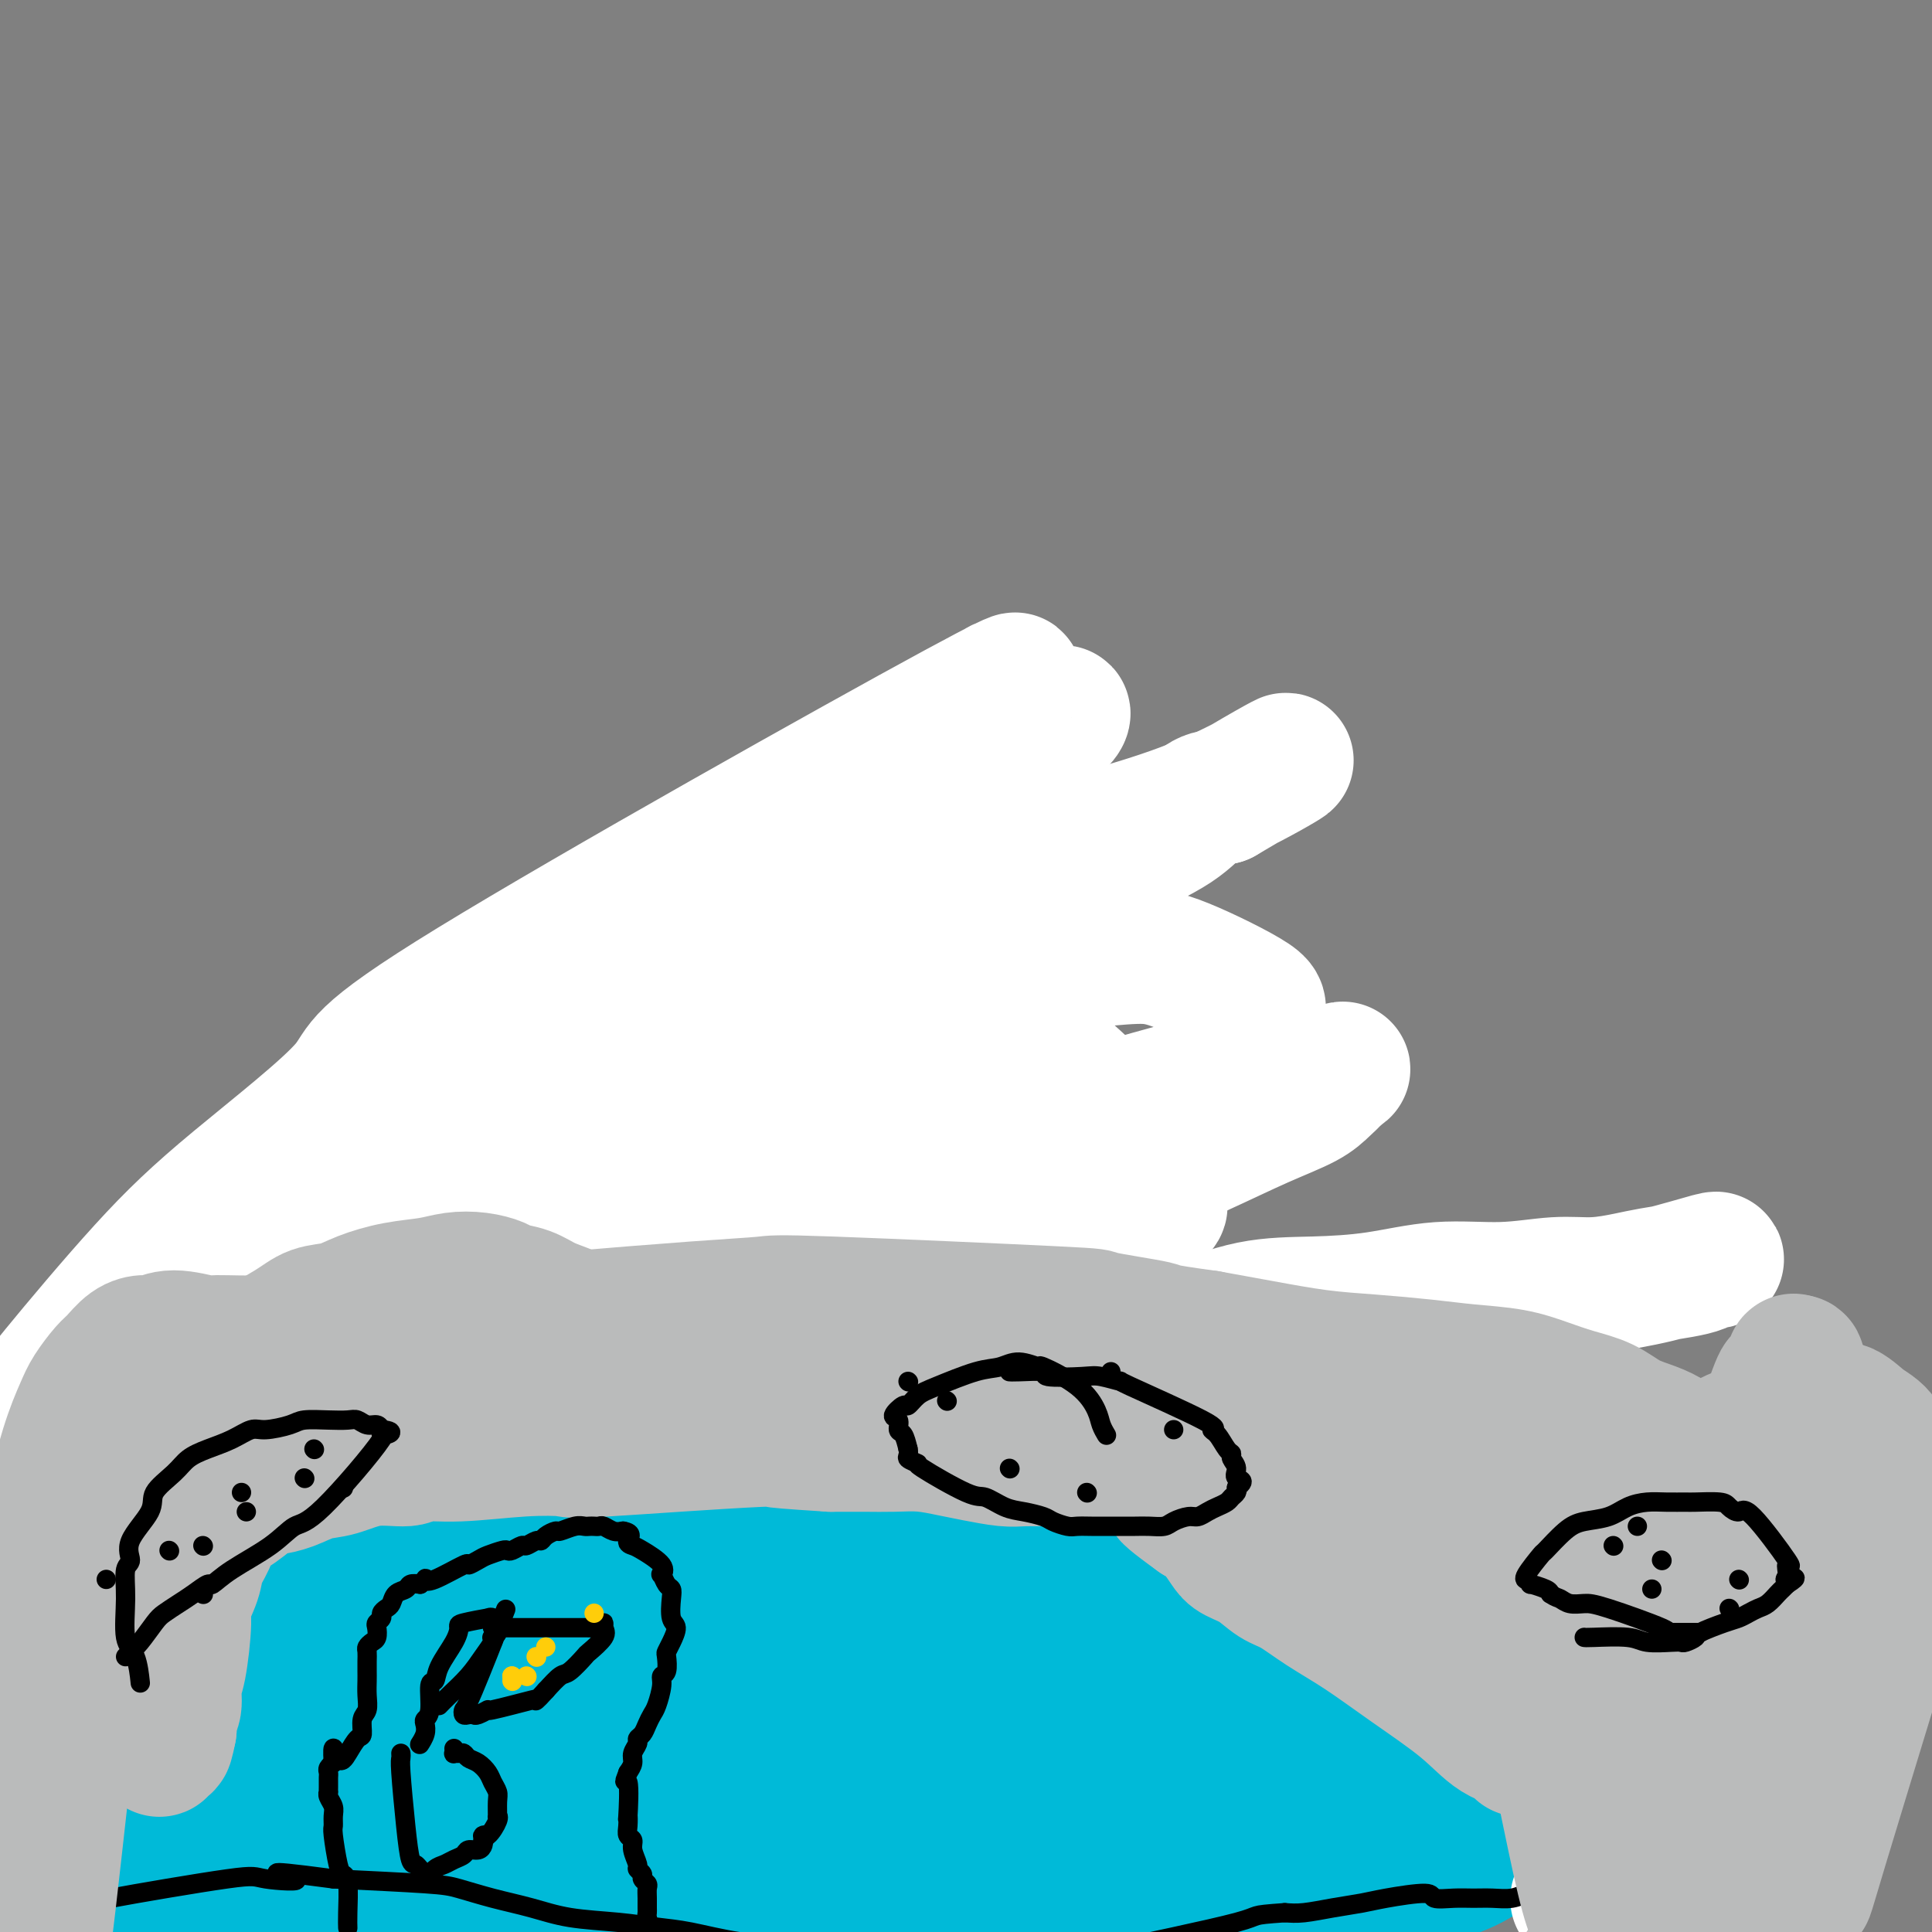 <svg viewBox='0 0 400 400' version='1.1' xmlns='http://www.w3.org/2000/svg' xmlns:xlink='http://www.w3.org/1999/xlink'><rect x="0" y="0" width="400" height="400" fill="#808080" stroke="none"/><g fill='none' stroke='#00BAD8' stroke-width='28' stroke-linecap='round' stroke-linejoin='round'><path d='M57,325c0.847,-0.429 1.694,-0.858 3,-2c1.306,-1.142 3.071,-2.998 4,-5c0.929,-2.002 1.020,-4.150 16,-8c14.980,-3.850 44.848,-9.403 64,-11c19.152,-1.597 27.590,0.762 37,6c9.410,5.238 19.794,13.355 23,22c3.206,8.645 -0.767,17.818 -11,28c-10.233,10.182 -26.726,21.374 -44,29c-17.274,7.626 -35.328,11.687 -52,13c-16.672,1.313 -31.962,-0.123 -43,-4c-11.038,-3.877 -17.825,-10.195 -21,-14c-3.175,-3.805 -2.740,-5.098 -2,-8c0.740,-2.902 1.783,-7.415 7,-12c5.217,-4.585 14.608,-9.243 24,-14c9.392,-4.757 18.786,-9.612 40,-14c21.214,-4.388 54.248,-8.308 80,-9c25.752,-0.692 44.222,1.846 59,5c14.778,3.154 25.863,6.926 31,9c5.137,2.074 4.325,2.450 1,3c-3.325,0.550 -9.162,1.275 -15,2'/><path d='M258,341c-12.532,0.523 -36.361,0.830 -56,0c-19.639,-0.830 -35.089,-2.799 -59,-5c-23.911,-2.201 -56.285,-4.635 -71,-6c-14.715,-1.365 -11.772,-1.661 -11,-2c0.772,-0.339 -0.628,-0.722 -1,-1c-0.372,-0.278 0.284,-0.453 6,0c5.716,0.453 16.492,1.533 23,2c6.508,0.467 8.746,0.320 18,2c9.254,1.680 25.522,5.185 41,8c15.478,2.815 30.167,4.939 43,7c12.833,2.061 23.812,4.057 33,6c9.188,1.943 16.586,3.831 21,5c4.414,1.169 5.844,1.617 7,2c1.156,0.383 2.038,0.699 -3,0c-5.038,-0.699 -15.995,-2.415 -28,-4c-12.005,-1.585 -25.057,-3.041 -38,-5c-12.943,-1.959 -25.777,-4.421 -36,-7c-10.223,-2.579 -17.836,-5.276 -24,-8c-6.164,-2.724 -10.881,-5.476 -14,-8c-3.119,-2.524 -4.640,-4.820 -5,-7c-0.360,-2.180 0.442,-4.244 4,-7c3.558,-2.756 9.873,-6.203 17,-8c7.127,-1.797 15.066,-1.942 24,-2c8.934,-0.058 18.862,-0.027 29,2c10.138,2.027 20.487,6.052 30,10c9.513,3.948 18.189,7.821 25,12c6.811,4.179 11.757,8.664 15,13c3.243,4.336 4.784,8.525 3,12c-1.784,3.475 -6.892,6.238 -12,9'/><path d='M239,361c-9.089,2.702 -25.810,4.957 -42,6c-16.190,1.043 -31.849,0.874 -53,-3c-21.151,-3.874 -47.793,-11.453 -62,-16c-14.207,-4.547 -15.980,-6.063 -19,-8c-3.020,-1.937 -7.287,-4.296 -10,-6c-2.713,-1.704 -3.874,-2.752 -2,-4c1.874,-1.248 6.781,-2.694 15,-4c8.219,-1.306 19.751,-2.471 32,-3c12.249,-0.529 25.215,-0.422 39,1c13.785,1.422 28.389,4.158 40,7c11.611,2.842 20.230,5.789 27,9c6.770,3.211 11.690,6.684 15,10c3.310,3.316 5.009,6.473 3,10c-2.009,3.527 -7.726,7.423 -13,11c-5.274,3.577 -10.106,6.836 -26,13c-15.894,6.164 -42.852,15.232 -56,19c-13.148,3.768 -12.487,2.236 -20,3c-7.513,0.764 -23.199,3.824 -35,4c-11.801,0.176 -19.718,-2.531 -27,-5c-7.282,-2.469 -13.931,-4.699 -18,-8c-4.069,-3.301 -5.559,-7.673 -5,-13c0.559,-5.327 3.168,-11.611 9,-18c5.832,-6.389 14.886,-12.884 27,-18c12.114,-5.116 27.288,-8.853 42,-11c14.712,-2.147 28.961,-2.705 43,-1c14.039,1.705 27.866,5.674 40,10c12.134,4.326 22.575,9.011 32,14c9.425,4.989 17.836,10.283 23,15c5.164,4.717 7.082,8.859 9,13'/><path d='M247,388c0.405,4.102 -3.083,7.857 -11,10c-7.917,2.143 -20.264,2.672 -31,3c-10.736,0.328 -19.860,0.454 -43,-3c-23.140,-3.454 -60.294,-10.487 -79,-15c-18.706,-4.513 -18.963,-6.504 -22,-9c-3.037,-2.496 -8.852,-5.495 -10,-8c-1.148,-2.505 2.372,-4.514 5,-6c2.628,-1.486 4.366,-2.447 10,-4c5.634,-1.553 15.166,-3.697 32,-4c16.834,-0.303 40.972,1.235 64,4c23.028,2.765 44.946,6.756 58,10c13.054,3.244 17.244,5.740 21,8c3.756,2.260 7.078,4.284 7,6c-0.078,1.716 -3.555,3.125 -10,4c-6.445,0.875 -15.857,1.217 -28,1c-12.143,-0.217 -27.018,-0.994 -41,-3c-13.982,-2.006 -27.072,-5.240 -39,-8c-11.928,-2.760 -22.693,-5.047 -31,-8c-8.307,-2.953 -14.155,-6.572 -18,-10c-3.845,-3.428 -5.686,-6.663 -3,-11c2.686,-4.337 9.899,-9.774 20,-14c10.101,-4.226 23.088,-7.240 38,-9c14.912,-1.760 31.747,-2.265 46,-1c14.253,1.265 25.923,4.302 36,7c10.077,2.698 18.562,5.057 23,9c4.438,3.943 4.829,9.469 6,12c1.171,2.531 3.123,2.066 -5,4c-8.123,1.934 -26.321,6.267 -44,8c-17.679,1.733 -34.840,0.867 -52,0'/><path d='M146,361c-13.115,-0.601 -19.902,-2.103 -27,-3c-7.098,-0.897 -14.507,-1.189 -15,-4c-0.493,-2.811 5.929,-8.141 16,-11c10.071,-2.859 23.790,-3.248 40,-3c16.210,0.248 34.911,1.134 52,3c17.089,1.866 32.567,4.712 46,8c13.433,3.288 24.823,7.016 33,11c8.177,3.984 13.142,8.222 16,12c2.858,3.778 3.608,7.096 0,10c-3.608,2.904 -11.576,5.393 -23,7c-11.424,1.607 -26.306,2.331 -41,3c-14.694,0.669 -29.200,1.282 -42,1c-12.800,-0.282 -23.894,-1.461 -36,-4c-12.106,-2.539 -25.225,-6.439 -30,-12c-4.775,-5.561 -1.205,-12.782 5,-18c6.205,-5.218 15.044,-8.432 26,-11c10.956,-2.568 24.030,-4.489 39,-5c14.970,-0.511 31.836,0.389 47,2c15.164,1.611 28.626,3.934 40,7c11.374,3.066 20.660,6.875 27,10c6.340,3.125 9.734,5.567 11,8c1.266,2.433 0.404,4.858 -4,7c-4.404,2.142 -12.352,4.001 -23,5c-10.648,0.999 -23.998,1.138 -37,1c-13.002,-0.138 -25.658,-0.554 -36,-2c-10.342,-1.446 -18.370,-3.924 -25,-6c-6.630,-2.076 -11.862,-3.751 -15,-6c-3.138,-2.249 -4.182,-5.071 -1,-8c3.182,-2.929 10.591,-5.964 18,-9'/><path d='M207,354c12.452,-2.467 34.582,-4.136 57,-3c22.418,1.136 45.122,5.077 57,8c11.878,2.923 12.929,4.828 18,6c5.071,1.172 14.164,1.612 3,4c-11.164,2.388 -42.583,6.726 -63,8c-20.417,1.274 -29.831,-0.514 -39,-2c-9.169,-1.486 -18.092,-2.670 -25,-5c-6.908,-2.330 -11.801,-5.807 -14,-9c-2.199,-3.193 -1.705,-6.102 1,-9c2.705,-2.898 7.621,-5.785 14,-8c6.379,-2.215 14.220,-3.760 22,-4c7.780,-0.240 15.500,0.823 23,2c7.500,1.177 14.780,2.467 21,4c6.220,1.533 11.378,3.309 15,5c3.622,1.691 5.707,3.299 7,5c1.293,1.701 1.794,3.497 -1,5c-2.794,1.503 -8.884,2.714 -16,4c-7.116,1.286 -15.259,2.646 -23,4c-7.741,1.354 -15.082,2.702 -24,2c-8.918,-0.702 -19.414,-3.453 -23,-8c-3.586,-4.547 -0.262,-10.890 4,-16c4.262,-5.110 9.462,-8.988 16,-12c6.538,-3.012 14.414,-5.157 21,-7c6.586,-1.843 11.882,-3.384 14,-4c2.118,-0.616 1.059,-0.308 0,0'/></g>
<g fill='none' stroke='#000000' stroke-width='12' stroke-linecap='round' stroke-linejoin='round'><path d='M91,296c-0.588,-0.689 -1.175,-1.379 -2,-2c-0.825,-0.621 -1.886,-1.174 -3,-4c-1.114,-2.826 -2.280,-7.923 -2,-11c0.280,-3.077 2.004,-4.132 4,-6c1.996,-1.868 4.262,-4.550 6,-6c1.738,-1.450 2.948,-1.670 4,-2c1.052,-0.330 1.946,-0.772 4,-1c2.054,-0.228 5.267,-0.243 7,0c1.733,0.243 1.988,0.745 3,1c1.012,0.255 2.783,0.264 4,1c1.217,0.736 1.879,2.199 3,3c1.121,0.801 2.699,0.939 4,1c1.301,0.061 2.324,0.046 3,0c0.676,-0.046 1.004,-0.122 2,-1c0.996,-0.878 2.661,-2.557 4,-4c1.339,-1.443 2.354,-2.651 3,-4c0.646,-1.349 0.923,-2.840 1,-4c0.077,-1.160 -0.046,-1.990 0,-3c0.046,-1.010 0.261,-2.200 1,-4c0.739,-1.800 2.002,-4.212 3,-6c0.998,-1.788 1.731,-2.954 2,-4c0.269,-1.046 0.072,-1.974 1,-4c0.928,-2.026 2.979,-5.150 4,-7c1.021,-1.850 1.010,-2.425 1,-3'/><path d='M148,226c2.141,-5.953 0.993,-3.336 1,-3c0.007,0.336 1.168,-1.611 2,-3c0.832,-1.389 1.336,-2.221 2,-3c0.664,-0.779 1.487,-1.504 2,-3c0.513,-1.496 0.716,-3.763 1,-5c0.284,-1.237 0.650,-1.446 1,-2c0.350,-0.554 0.682,-1.454 1,-2c0.318,-0.546 0.620,-0.739 1,-1c0.380,-0.261 0.838,-0.591 1,-1c0.162,-0.409 0.029,-0.898 0,-1c-0.029,-0.102 0.045,0.183 0,0c-0.045,-0.183 -0.209,-0.832 0,-1c0.209,-0.168 0.792,0.147 1,0c0.208,-0.147 0.042,-0.755 0,-1c-0.042,-0.245 0.041,-0.128 0,0c-0.041,0.128 -0.204,0.267 0,0c0.204,-0.267 0.776,-0.939 1,-1c0.224,-0.061 0.101,0.489 0,1c-0.101,0.511 -0.181,0.984 0,1c0.181,0.016 0.623,-0.424 1,0c0.377,0.424 0.688,1.712 1,3'/><path d='M164,204c0.702,0.827 0.958,0.895 1,1c0.042,0.105 -0.131,0.248 0,1c0.131,0.752 0.564,2.111 1,3c0.436,0.889 0.875,1.306 1,2c0.125,0.694 -0.065,1.665 1,4c1.065,2.335 3.385,6.034 5,10c1.615,3.966 2.527,8.197 3,10c0.473,1.803 0.509,1.176 1,3c0.491,1.824 1.438,6.100 2,9c0.562,2.900 0.738,4.426 1,6c0.262,1.574 0.610,3.196 1,5c0.390,1.804 0.822,3.791 1,5c0.178,1.209 0.100,1.641 0,2c-0.100,0.359 -0.223,0.644 0,1c0.223,0.356 0.792,0.784 1,1c0.208,0.216 0.055,0.220 0,0c-0.055,-0.220 -0.011,-0.666 0,-1c0.011,-0.334 -0.012,-0.558 0,-1c0.012,-0.442 0.058,-1.103 0,-2c-0.058,-0.897 -0.222,-2.029 0,-4c0.222,-1.971 0.828,-4.781 1,-6c0.172,-1.219 -0.092,-0.848 0,-3c0.092,-2.152 0.538,-6.829 1,-9c0.462,-2.171 0.939,-1.836 1,-3c0.061,-1.164 -0.293,-3.826 0,-6c0.293,-2.174 1.233,-3.861 2,-6c0.767,-2.139 1.360,-4.730 2,-7c0.640,-2.270 1.326,-4.220 2,-6c0.674,-1.780 1.337,-3.390 2,-5'/><path d='M194,208c1.873,-4.492 2.555,-3.723 3,-4c0.445,-0.277 0.654,-1.602 1,-2c0.346,-0.398 0.828,0.129 1,0c0.172,-0.129 0.035,-0.913 0,-1c-0.035,-0.087 0.032,0.524 0,1c-0.032,0.476 -0.163,0.816 0,1c0.163,0.184 0.621,0.213 1,1c0.379,0.787 0.680,2.331 1,3c0.320,0.669 0.658,0.462 1,2c0.342,1.538 0.687,4.823 1,6c0.313,1.177 0.595,0.248 1,1c0.405,0.752 0.934,3.184 1,5c0.066,1.816 -0.330,3.016 0,6c0.330,2.984 1.385,7.753 2,11c0.615,3.247 0.791,4.974 1,7c0.209,2.026 0.452,4.351 1,7c0.548,2.649 1.401,5.620 2,8c0.599,2.380 0.945,4.168 1,5c0.055,0.832 -0.181,0.706 0,1c0.181,0.294 0.781,1.007 1,2c0.219,0.993 0.059,2.267 0,3c-0.059,0.733 -0.017,0.924 0,1c0.017,0.076 0.008,0.038 0,0'/><path d='M213,272c2.170,11.069 0.596,3.740 0,1c-0.596,-2.740 -0.212,-0.893 0,0c0.212,0.893 0.253,0.831 0,1c-0.253,0.169 -0.800,0.570 -1,1c-0.200,0.430 -0.054,0.889 0,1c0.054,0.111 0.014,-0.125 0,0c-0.014,0.125 -0.004,0.611 0,1c0.004,0.389 0.001,0.682 0,1c-0.001,0.318 -0.000,0.660 0,1c0.000,0.340 0.000,0.679 0,1c-0.000,0.321 -0.000,0.625 0,1c0.000,0.375 0.000,0.821 0,1c-0.000,0.179 -0.000,0.089 0,0'/><path d='M201,274c0.209,0.833 0.418,1.665 1,3c0.582,1.335 1.537,3.172 2,4c0.463,0.828 0.432,0.646 2,4c1.568,3.354 4.734,10.244 6,13c1.266,2.756 0.633,1.378 0,0'/><path d='M137,279c0.072,-0.355 0.143,-0.711 0,-1c-0.143,-0.289 -0.501,-0.513 0,-2c0.501,-1.487 1.861,-4.239 3,-6c1.139,-1.761 2.056,-2.533 3,-3c0.944,-0.467 1.914,-0.631 3,-1c1.086,-0.369 2.287,-0.944 5,-1c2.713,-0.056 6.936,0.406 9,1c2.064,0.594 1.967,1.320 2,2c0.033,0.680 0.195,1.315 0,2c-0.195,0.685 -0.747,1.419 -2,2c-1.253,0.581 -3.207,1.009 -5,2c-1.793,0.991 -3.426,2.545 -5,3c-1.574,0.455 -3.090,-0.189 -4,-1c-0.910,-0.811 -1.215,-1.787 -2,-2c-0.785,-0.213 -2.052,0.339 0,-1c2.052,-1.339 7.422,-4.569 10,-6c2.578,-1.431 2.364,-1.063 3,-1c0.636,0.063 2.123,-0.177 3,0c0.877,0.177 1.146,0.772 1,1c-0.146,0.228 -0.707,0.089 -1,0c-0.293,-0.089 -0.319,-0.129 -1,0c-0.681,0.129 -2.018,0.426 -4,1c-1.982,0.574 -4.611,1.424 -7,2c-2.389,0.576 -4.540,0.879 -6,1c-1.460,0.121 -2.230,0.061 -3,0'/><path d='M139,271c-3.044,0.333 -0.156,-1.333 1,-2c1.156,-0.667 0.578,-0.333 0,0'/></g>
<g fill='none' stroke='#00BAD8' stroke-width='12' stroke-linecap='round' stroke-linejoin='round'><path d='M14,339c-0.496,-0.565 -0.993,-1.129 -2,-2c-1.007,-0.871 -2.525,-2.048 -4,-3c-1.475,-0.952 -2.907,-1.679 -4,-4c-1.093,-2.321 -1.847,-6.235 2,-14c3.847,-7.765 12.296,-19.379 24,-33c11.704,-13.621 26.663,-29.249 36,-39c9.337,-9.751 13.051,-13.625 25,-24c11.949,-10.375 32.132,-27.250 43,-36c10.868,-8.750 12.421,-9.376 16,-11c3.579,-1.624 9.185,-4.247 13,-6c3.815,-1.753 5.840,-2.638 8,-2c2.160,0.638 4.457,2.798 5,5c0.543,2.202 -0.667,4.447 -7,13c-6.333,8.553 -17.790,23.415 -28,35c-10.210,11.585 -19.174,19.895 -28,28c-8.826,8.105 -17.515,16.006 -29,27c-11.485,10.994 -25.767,25.083 -36,35c-10.233,9.917 -16.417,15.663 -20,19c-3.583,3.337 -4.565,4.265 -4,4c0.565,-0.265 2.675,-1.723 4,-3c1.325,-1.277 1.863,-2.373 7,-7c5.137,-4.627 14.872,-12.787 23,-20c8.128,-7.213 14.650,-13.480 33,-28c18.350,-14.520 48.529,-37.291 66,-50c17.471,-12.709 22.236,-15.354 27,-18'/><path d='M184,205c19.271,-13.738 20.947,-14.082 21,-14c0.053,0.082 -1.518,0.591 3,-2c4.518,-2.591 15.127,-8.281 -4,3c-19.127,11.281 -67.988,39.533 -91,53c-23.012,13.467 -20.175,12.149 -23,14c-2.825,1.851 -11.312,6.869 -22,14c-10.688,7.131 -23.577,16.373 -37,26c-13.423,9.627 -27.380,19.640 -35,25c-7.620,5.360 -8.904,6.067 -9,6c-0.096,-0.067 0.994,-0.910 5,-4c4.006,-3.090 10.926,-8.428 20,-15c9.074,-6.572 20.302,-14.377 32,-23c11.698,-8.623 23.865,-18.065 37,-27c13.135,-8.935 27.238,-17.365 40,-25c12.762,-7.635 24.183,-14.476 34,-20c9.817,-5.524 18.031,-9.730 24,-13c5.969,-3.270 9.694,-5.604 13,-7c3.306,-1.396 6.193,-1.854 4,-1c-2.193,0.854 -9.464,3.019 -27,11c-17.536,7.981 -45.336,21.776 -65,32c-19.664,10.224 -31.193,16.877 -43,24c-11.807,7.123 -23.892,14.718 -34,21c-10.108,6.282 -18.239,11.252 -23,14c-4.761,2.748 -6.152,3.273 -10,6c-3.848,2.727 -10.151,7.657 -1,0c9.151,-7.657 33.758,-27.902 51,-42c17.242,-14.098 27.121,-22.049 37,-30'/><path d='M81,231c20.405,-15.738 27.917,-19.082 37,-25c9.083,-5.918 19.738,-14.408 28,-20c8.262,-5.592 14.131,-8.284 19,-11c4.869,-2.716 8.739,-5.455 9,-6c0.261,-0.545 -3.086,1.104 -11,6c-7.914,4.896 -20.393,13.037 -27,17c-6.607,3.963 -7.341,3.746 -21,13c-13.659,9.254 -40.241,27.979 -58,41c-17.759,13.021 -26.694,20.336 -32,25c-5.306,4.664 -6.984,6.675 -11,11c-4.016,4.325 -10.369,10.965 -14,15c-3.631,4.035 -4.538,5.466 -5,7c-0.462,1.534 -0.479,3.172 2,3c2.479,-0.172 7.455,-2.153 15,-6c7.545,-3.847 17.660,-9.560 29,-16c11.340,-6.440 23.907,-13.607 35,-20c11.093,-6.393 20.713,-12.013 35,-21c14.287,-8.987 33.240,-21.340 42,-27c8.760,-5.660 7.327,-4.626 11,-7c3.673,-2.374 12.452,-8.156 16,-11c3.548,-2.844 1.866,-2.750 -3,-1c-4.866,1.750 -12.917,5.157 -24,10c-11.083,4.843 -25.198,11.121 -40,19c-14.802,7.879 -30.292,17.360 -45,27c-14.708,9.640 -28.633,19.440 -40,28c-11.367,8.560 -20.176,15.882 -31,27c-10.824,11.118 -23.664,26.034 -29,33c-5.336,6.966 -3.168,5.983 -1,5'/><path d='M-33,347c-2.522,5.710 6.172,0.984 16,-4c9.828,-4.984 20.790,-10.228 33,-17c12.210,-6.772 25.667,-15.073 41,-25c15.333,-9.927 32.542,-21.482 45,-30c12.458,-8.518 20.164,-14.000 42,-27c21.836,-13.000 57.803,-33.517 72,-42c14.197,-8.483 6.623,-4.933 5,-4c-1.623,0.933 2.703,-0.752 3,-1c0.297,-0.248 -3.435,0.941 -11,5c-7.565,4.059 -18.961,10.986 -32,19c-13.039,8.014 -27.719,17.113 -42,26c-14.281,8.887 -28.162,17.561 -41,27c-12.838,9.439 -24.633,19.643 -35,28c-10.367,8.357 -19.306,14.869 -26,21c-6.694,6.131 -11.143,11.882 -15,16c-3.857,4.118 -7.122,6.602 -1,7c6.122,0.398 21.630,-1.290 46,-7c24.370,-5.710 57.603,-15.444 81,-23c23.397,-7.556 36.960,-12.936 52,-18c15.040,-5.064 31.557,-9.811 49,-14c17.443,-4.189 35.812,-7.820 51,-11c15.188,-3.180 27.197,-5.909 32,-7c4.803,-1.091 2.402,-0.546 0,0'/></g>
<g fill='none' stroke='#FFFFFF' stroke-width='28' stroke-linecap='round' stroke-linejoin='round'><path d='M264,221c-0.924,-0.534 -1.848,-1.067 -2,-2c-0.152,-0.933 0.468,-2.265 0,-4c-0.468,-1.735 -2.023,-3.874 -2,-5c0.023,-1.126 1.624,-1.241 -1,-3c-2.624,-1.759 -9.472,-5.164 -14,-7c-4.528,-1.836 -6.737,-2.103 -10,-2c-3.263,0.103 -7.582,0.578 -12,1c-4.418,0.422 -8.935,0.792 -15,2c-6.065,1.208 -13.676,3.253 -20,5c-6.324,1.747 -11.359,3.198 -21,7c-9.641,3.802 -23.889,9.957 -31,13c-7.111,3.043 -7.086,2.973 -11,5c-3.914,2.027 -11.767,6.149 -18,10c-6.233,3.851 -10.846,7.430 -16,11c-5.154,3.570 -10.849,7.132 -15,10c-4.151,2.868 -6.757,5.042 -9,7c-2.243,1.958 -4.122,3.701 -5,5c-0.878,1.299 -0.756,2.154 0,2c0.756,-0.154 2.147,-1.318 6,-3c3.853,-1.682 10.167,-3.884 17,-7c6.833,-3.116 14.183,-7.147 27,-15c12.817,-7.853 31.099,-19.530 44,-28c12.901,-8.470 20.421,-13.734 29,-19c8.579,-5.266 18.216,-10.535 26,-15c7.784,-4.465 13.715,-8.125 19,-11c5.285,-2.875 9.923,-4.966 13,-7c3.077,-2.034 4.593,-4.010 6,-5c1.407,-0.990 2.703,-0.995 4,-1'/><path d='M253,165c23.345,-13.861 11.208,-5.512 -1,0c-12.208,5.512 -24.486,8.188 -37,12c-12.514,3.812 -25.263,8.761 -35,13c-9.737,4.239 -16.463,7.768 -23,11c-6.537,3.232 -12.885,6.167 -23,11c-10.115,4.833 -23.998,11.565 -34,17c-10.002,5.435 -16.122,9.573 -20,12c-3.878,2.427 -5.515,3.143 -10,6c-4.485,2.857 -11.817,7.857 -17,12c-5.183,4.143 -8.218,7.430 -11,10c-2.782,2.570 -5.312,4.423 -7,6c-1.688,1.577 -2.534,2.879 -3,4c-0.466,1.121 -0.551,2.063 0,2c0.551,-0.063 1.739,-1.130 3,-3c1.261,-1.870 2.594,-4.542 8,-9c5.406,-4.458 14.884,-10.704 24,-17c9.116,-6.296 17.871,-12.644 27,-19c9.129,-6.356 18.631,-12.719 27,-19c8.369,-6.281 15.605,-12.481 23,-18c7.395,-5.519 14.951,-10.358 21,-15c6.049,-4.642 10.593,-9.086 15,-13c4.407,-3.914 8.678,-7.297 12,-10c3.322,-2.703 5.695,-4.724 8,-7c2.305,-2.276 4.544,-4.805 6,-6c1.456,-1.195 2.130,-1.056 2,-1c-0.130,0.056 -1.065,0.028 -2,0'/><path d='M206,144c5.006,-5.051 -2.979,0.821 -1,0c1.979,-0.821 13.924,-8.334 -7,3c-20.924,11.334 -74.715,41.514 -100,57c-25.285,15.486 -22.064,16.277 -26,21c-3.936,4.723 -15.029,13.376 -23,20c-7.971,6.624 -12.818,11.218 -19,18c-6.182,6.782 -13.698,15.752 -18,21c-4.302,5.248 -5.392,6.775 -6,8c-0.608,1.225 -0.736,2.150 -1,3c-0.264,0.850 -0.665,1.626 -1,2c-0.335,0.374 -0.606,0.345 2,-1c2.606,-1.345 8.089,-4.005 16,-9c7.911,-4.995 18.252,-12.324 29,-20c10.748,-7.676 21.905,-15.699 33,-24c11.095,-8.301 22.129,-16.880 33,-25c10.871,-8.120 21.578,-15.780 32,-23c10.422,-7.220 20.559,-13.999 29,-20c8.441,-6.001 15.186,-11.224 21,-15c5.814,-3.776 10.697,-6.105 14,-8c3.303,-1.895 5.026,-3.355 6,-4c0.974,-0.645 1.199,-0.475 1,0c-0.199,0.475 -0.823,1.256 -2,2c-1.177,0.744 -2.908,1.453 -6,3c-3.092,1.547 -7.547,3.934 -13,7c-5.453,3.066 -11.905,6.812 -17,10c-5.095,3.188 -8.833,5.820 -16,10c-7.167,4.180 -17.762,9.909 -25,14c-7.238,4.091 -11.119,6.546 -15,9'/><path d='M126,203c-15.373,9.161 -7.306,4.564 -7,5c0.306,0.436 -7.149,5.907 -14,10c-6.851,4.093 -13.097,6.809 -24,14c-10.903,7.191 -26.461,18.859 -36,26c-9.539,7.141 -13.058,9.756 -15,11c-1.942,1.244 -2.309,1.118 -3,2c-0.691,0.882 -1.708,2.773 -3,4c-1.292,1.227 -2.860,1.790 -4,3c-1.140,1.210 -1.853,3.068 -3,5c-1.147,1.932 -2.727,3.937 -4,6c-1.273,2.063 -2.240,4.183 -3,6c-0.760,1.817 -1.313,3.329 -2,5c-0.687,1.671 -1.509,3.500 -2,5c-0.491,1.500 -0.652,2.671 -1,4c-0.348,1.329 -0.881,2.817 -1,4c-0.119,1.183 0.178,2.063 0,3c-0.178,0.937 -0.831,1.933 -1,3c-0.169,1.067 0.147,2.206 0,3c-0.147,0.794 -0.758,1.244 -1,2c-0.242,0.756 -0.116,1.817 0,3c0.116,1.183 0.222,2.488 0,4c-0.222,1.512 -0.773,3.230 -1,4c-0.227,0.770 -0.130,0.590 0,1c0.130,0.410 0.293,1.409 0,2c-0.293,0.591 -1.040,0.775 -1,1c0.040,0.225 0.869,0.493 1,1c0.131,0.507 -0.434,1.254 -1,2'/><path d='M0,342c-0.985,5.721 -0.447,1.523 0,0c0.447,-1.523 0.801,-0.369 1,0c0.199,0.369 0.241,-0.045 1,-1c0.759,-0.955 2.234,-2.451 3,-3c0.766,-0.549 0.823,-0.149 1,-1c0.177,-0.851 0.474,-2.951 1,-4c0.526,-1.049 1.283,-1.048 2,-2c0.717,-0.952 1.395,-2.857 3,-5c1.605,-2.143 4.136,-4.523 6,-7c1.864,-2.477 3.062,-5.052 6,-9c2.938,-3.948 7.616,-9.269 12,-14c4.384,-4.731 8.473,-8.872 13,-13c4.527,-4.128 9.493,-8.243 12,-10c2.507,-1.757 2.554,-1.155 4,-2c1.446,-0.845 4.291,-3.135 7,-5c2.709,-1.865 5.282,-3.304 8,-5c2.718,-1.696 5.580,-3.648 8,-5c2.420,-1.352 4.397,-2.103 7,-3c2.603,-0.897 5.832,-1.942 8,-3c2.168,-1.058 3.276,-2.131 7,-4c3.724,-1.869 10.064,-4.534 14,-6c3.936,-1.466 5.468,-1.733 7,-2'/><path d='M131,238c7.962,-3.393 6.365,-2.877 6,-3c-0.365,-0.123 0.500,-0.887 6,-3c5.500,-2.113 15.635,-5.577 20,-7c4.365,-1.423 2.959,-0.807 3,-1c0.041,-0.193 1.527,-1.195 3,-2c1.473,-0.805 2.931,-1.412 5,-2c2.069,-0.588 4.748,-1.156 7,-2c2.252,-0.844 4.076,-1.965 6,-3c1.924,-1.035 3.947,-1.984 6,-3c2.053,-1.016 4.134,-2.100 6,-3c1.866,-0.900 3.515,-1.616 5,-2c1.485,-0.384 2.805,-0.435 4,-1c1.195,-0.565 2.265,-1.645 3,-2c0.735,-0.355 1.135,0.016 1,0c-0.135,-0.016 -0.805,-0.419 -1,0c-0.195,0.419 0.084,1.658 0,2c-0.084,0.342 -0.532,-0.214 -1,0c-0.468,0.214 -0.955,1.199 -2,2c-1.045,0.801 -2.649,1.416 -4,2c-1.351,0.584 -2.448,1.135 -4,2c-1.552,0.865 -3.560,2.045 -6,3c-2.440,0.955 -5.312,1.687 -9,3c-3.688,1.313 -8.193,3.208 -13,5c-4.807,1.792 -9.918,3.480 -14,5c-4.082,1.520 -7.135,2.871 -10,4c-2.865,1.129 -5.540,2.035 -8,3c-2.460,0.965 -4.703,1.990 -7,3c-2.297,1.010 -4.649,2.005 -7,3'/><path d='M126,241c-11.945,4.530 -7.807,2.853 -8,3c-0.193,0.147 -4.716,2.116 -7,3c-2.284,0.884 -2.330,0.683 -6,3c-3.670,2.317 -10.964,7.152 -14,9c-3.036,1.848 -1.815,0.709 -2,1c-0.185,0.291 -1.775,2.011 -3,3c-1.225,0.989 -2.084,1.248 -3,2c-0.916,0.752 -1.887,1.999 -3,3c-1.113,1.001 -2.367,1.756 -5,4c-2.633,2.244 -6.646,5.977 -9,8c-2.354,2.023 -3.051,2.337 -4,3c-0.949,0.663 -2.151,1.677 -3,3c-0.849,1.323 -1.344,2.956 -2,4c-0.656,1.044 -1.471,1.501 -2,2c-0.529,0.499 -0.772,1.041 -1,2c-0.228,0.959 -0.441,2.336 -1,3c-0.559,0.664 -1.463,0.615 -2,1c-0.537,0.385 -0.708,1.205 -1,2c-0.292,0.795 -0.707,1.565 -1,2c-0.293,0.435 -0.464,0.535 -1,1c-0.536,0.465 -1.437,1.293 -2,2c-0.563,0.707 -0.788,1.291 -1,2c-0.212,0.709 -0.412,1.544 -1,2c-0.588,0.456 -1.564,0.534 -2,1c-0.436,0.466 -0.333,1.321 -1,2c-0.667,0.679 -2.103,1.183 -3,2c-0.897,0.817 -1.256,1.948 -2,3c-0.744,1.052 -1.872,2.026 -3,3'/><path d='M33,320c-4.502,5.722 -2.757,3.026 -2,2c0.757,-1.026 0.526,-0.381 -1,1c-1.526,1.381 -4.348,3.500 -6,5c-1.652,1.500 -2.134,2.381 -3,3c-0.866,0.619 -2.116,0.974 -3,2c-0.884,1.026 -1.401,2.722 -2,4c-0.599,1.278 -1.278,2.139 -2,3c-0.722,0.861 -1.486,1.722 -2,3c-0.514,1.278 -0.778,2.973 -1,4c-0.222,1.027 -0.403,1.385 -1,2c-0.597,0.615 -1.610,1.485 -2,2c-0.390,0.515 -0.158,0.674 0,1c0.158,0.326 0.240,0.819 0,1c-0.240,0.181 -0.803,0.050 -1,0c-0.197,-0.050 -0.029,-0.018 0,0c0.029,0.018 -0.083,0.022 0,0c0.083,-0.022 0.360,-0.069 1,-1c0.640,-0.931 1.641,-2.748 2,-4c0.359,-1.252 0.074,-1.941 2,-5c1.926,-3.059 6.062,-8.487 8,-11c1.938,-2.513 1.678,-2.111 4,-5c2.322,-2.889 7.226,-9.068 11,-14c3.774,-4.932 6.417,-8.617 9,-11c2.583,-2.383 5.105,-3.463 7,-5c1.895,-1.537 3.164,-3.529 5,-5c1.836,-1.471 4.239,-2.420 7,-4c2.761,-1.580 5.881,-3.790 9,-6'/><path d='M72,282c5.420,-3.620 4.971,-2.669 6,-3c1.029,-0.331 3.538,-1.945 8,-4c4.462,-2.055 10.878,-4.553 14,-6c3.122,-1.447 2.949,-1.843 3,-2c0.051,-0.157 0.327,-0.075 3,-1c2.673,-0.925 7.744,-2.857 11,-4c3.256,-1.143 4.697,-1.498 7,-2c2.303,-0.502 5.467,-1.153 8,-2c2.533,-0.847 4.434,-1.891 8,-3c3.566,-1.109 8.797,-2.283 12,-3c3.203,-0.717 4.378,-0.977 6,-1c1.622,-0.023 3.692,0.190 6,0c2.308,-0.190 4.854,-0.783 7,-1c2.146,-0.217 3.893,-0.058 6,0c2.107,0.058 4.576,0.014 7,0c2.424,-0.014 4.804,-0.000 7,0c2.196,0.000 4.207,-0.014 6,0c1.793,0.014 3.367,0.056 5,0c1.633,-0.056 3.325,-0.211 5,0c1.675,0.211 3.332,0.789 5,1c1.668,0.211 3.345,0.056 5,0c1.655,-0.056 3.286,-0.014 5,0c1.714,0.014 3.510,0.001 5,0c1.490,-0.001 2.672,0.012 4,0c1.328,-0.012 2.801,-0.047 4,0c1.199,0.047 2.126,0.178 3,0c0.874,-0.178 1.697,-0.663 2,-1c0.303,-0.337 0.087,-0.525 0,-1c-0.087,-0.475 -0.043,-1.238 0,-2'/><path d='M240,247c-0.111,-1.052 -1.389,-1.681 -2,-2c-0.611,-0.319 -0.556,-0.329 -1,-1c-0.444,-0.671 -1.388,-2.002 -2,-4c-0.612,-1.998 -0.893,-4.664 -7,-11c-6.107,-6.336 -18.041,-16.342 -23,-20c-4.959,-3.658 -2.945,-0.967 -3,0c-0.055,0.967 -2.181,0.210 -4,0c-1.819,-0.210 -3.331,0.126 -5,1c-1.669,0.874 -3.496,2.284 -7,4c-3.504,1.716 -8.686,3.738 -11,5c-2.314,1.262 -1.759,1.765 -5,4c-3.241,2.235 -10.279,6.202 -14,9c-3.721,2.798 -4.126,4.426 -5,6c-0.874,1.574 -2.219,3.094 -3,4c-0.781,0.906 -0.999,1.198 -1,2c-0.001,0.802 0.214,2.115 0,3c-0.214,0.885 -0.858,1.344 0,2c0.858,0.656 3.218,1.511 6,3c2.782,1.489 5.986,3.611 10,5c4.014,1.389 8.837,2.043 14,2c5.163,-0.043 10.667,-0.783 17,-2c6.333,-1.217 13.496,-2.909 20,-5c6.504,-2.091 12.351,-4.580 18,-7c5.649,-2.420 11.101,-4.771 16,-7c4.899,-2.229 9.244,-4.335 13,-6c3.756,-1.665 6.924,-2.890 9,-4c2.076,-1.110 3.059,-2.107 4,-3c0.941,-0.893 1.840,-1.684 2,-2c0.160,-0.316 -0.420,-0.158 -1,0'/><path d='M275,223c6.432,-3.325 1.013,-0.637 -2,0c-3.013,0.637 -3.618,-0.775 -6,-1c-2.382,-0.225 -6.539,0.738 -9,1c-2.461,0.262 -3.226,-0.176 -15,3c-11.774,3.176 -34.556,9.967 -44,13c-9.444,3.033 -5.549,2.308 -6,3c-0.451,0.692 -5.248,2.799 -9,4c-3.752,1.201 -6.459,1.495 -9,2c-2.541,0.505 -4.917,1.223 -7,2c-2.083,0.777 -3.874,1.615 -5,2c-1.126,0.385 -1.586,0.317 -3,1c-1.414,0.683 -3.783,2.118 -6,3c-2.217,0.882 -4.282,1.210 -6,2c-1.718,0.790 -3.088,2.041 -6,3c-2.912,0.959 -7.367,1.627 -11,3c-3.633,1.373 -6.443,3.453 -9,5c-2.557,1.547 -4.861,2.562 -6,3c-1.139,0.438 -1.113,0.298 -2,1c-0.887,0.702 -2.686,2.245 -4,3c-1.314,0.755 -2.141,0.721 -4,2c-1.859,1.279 -4.749,3.870 -6,5c-1.251,1.130 -0.863,0.801 -2,1c-1.137,0.199 -3.800,0.928 -6,2c-2.200,1.072 -3.938,2.486 -5,3c-1.062,0.514 -1.450,0.127 -2,0c-0.550,-0.127 -1.264,0.004 -2,0c-0.736,-0.004 -1.496,-0.144 -2,0c-0.504,0.144 -0.752,0.572 -1,1'/><path d='M80,290c-3.053,1.070 -0.687,0.245 0,0c0.687,-0.245 -0.305,0.089 0,0c0.305,-0.089 1.907,-0.601 3,-1c1.093,-0.399 1.675,-0.684 2,-1c0.325,-0.316 0.391,-0.662 1,-1c0.609,-0.338 1.760,-0.668 3,-1c1.240,-0.332 2.569,-0.666 4,-1c1.431,-0.334 2.965,-0.667 5,-1c2.035,-0.333 4.569,-0.667 7,-1c2.431,-0.333 4.757,-0.664 7,-1c2.243,-0.336 4.403,-0.678 7,-1c2.597,-0.322 5.631,-0.623 8,-1c2.369,-0.377 4.073,-0.831 6,-1c1.927,-0.169 4.077,-0.052 6,0c1.923,0.052 3.618,0.041 5,0c1.382,-0.041 2.452,-0.112 4,0c1.548,0.112 3.576,0.407 5,1c1.424,0.593 2.245,1.483 4,2c1.755,0.517 4.442,0.661 6,1c1.558,0.339 1.985,0.875 3,1c1.015,0.125 2.617,-0.160 4,0c1.383,0.160 2.548,0.765 4,1c1.452,0.235 3.190,0.102 5,0c1.810,-0.102 3.691,-0.172 6,0c2.309,0.172 5.045,0.585 8,1c2.955,0.415 6.130,0.833 9,1c2.870,0.167 5.435,0.084 8,0'/><path d='M210,287c13.202,1.465 7.707,1.129 7,1c-0.707,-0.129 3.374,-0.049 6,0c2.626,0.049 3.797,0.068 5,0c1.203,-0.068 2.436,-0.225 5,0c2.564,0.225 6.458,0.830 8,1c1.542,0.170 0.733,-0.094 1,0c0.267,0.094 1.611,0.547 3,1c1.389,0.453 2.822,0.905 4,1c1.178,0.095 2.101,-0.166 3,0c0.899,0.166 1.775,0.759 3,1c1.225,0.241 2.800,0.131 4,0c1.200,-0.131 2.024,-0.284 3,0c0.976,0.284 2.105,1.004 3,1c0.895,-0.004 1.558,-0.733 2,-1c0.442,-0.267 0.665,-0.071 1,0c0.335,0.071 0.784,0.019 1,0c0.216,-0.019 0.199,-0.005 0,0c-0.199,0.005 -0.579,0.001 -1,0c-0.421,-0.001 -0.883,-0.000 -1,0c-0.117,0.000 0.109,0.000 0,0c-0.109,-0.000 -0.555,-0.000 -1,0'/><path d='M266,292c8.828,0.551 2.897,-0.572 1,-1c-1.897,-0.428 0.238,-0.163 2,-1c1.762,-0.837 3.149,-2.777 7,-5c3.851,-2.223 10.165,-4.730 13,-6c2.835,-1.270 2.190,-1.304 8,-3c5.810,-1.696 18.075,-5.053 25,-7c6.925,-1.947 8.511,-2.483 11,-3c2.489,-0.517 5.880,-1.015 10,-2c4.120,-0.985 8.970,-2.457 11,-3c2.030,-0.543 1.242,-0.157 1,0c-0.242,0.157 0.064,0.083 0,0c-0.064,-0.083 -0.496,-0.177 -1,0c-0.504,0.177 -1.080,0.626 -2,1c-0.920,0.374 -2.184,0.673 -4,1c-1.816,0.327 -4.185,0.680 -6,1c-1.815,0.320 -3.078,0.606 -5,1c-1.922,0.394 -4.504,0.897 -7,1c-2.496,0.103 -4.906,-0.193 -8,0c-3.094,0.193 -6.870,0.875 -11,1c-4.130,0.125 -8.613,-0.308 -13,0c-4.387,0.308 -8.678,1.356 -13,2c-4.322,0.644 -8.674,0.884 -13,1c-4.326,0.116 -8.626,0.108 -13,1c-4.374,0.892 -8.821,2.683 -13,4c-4.179,1.317 -8.089,2.158 -12,3'/><path d='M234,278c-6.069,1.867 -8.741,3.033 -11,4c-2.259,0.967 -4.105,1.733 -9,3c-4.895,1.267 -12.838,3.034 -16,4c-3.162,0.966 -1.542,1.132 -1,1c0.542,-0.132 0.005,-0.563 -1,-1c-1.005,-0.437 -2.478,-0.879 -3,-1c-0.522,-0.121 -0.091,0.079 0,0c0.091,-0.079 -0.156,-0.435 0,-1c0.156,-0.565 0.716,-1.337 1,-2c0.284,-0.663 0.293,-1.216 2,-3c1.707,-1.784 5.112,-4.797 8,-7c2.888,-2.203 5.259,-3.595 8,-5c2.741,-1.405 5.852,-2.822 9,-4c3.148,-1.178 6.332,-2.116 8,-3c1.668,-0.884 1.821,-1.712 2,-2c0.179,-0.288 0.384,-0.035 0,0c-0.384,0.035 -1.356,-0.149 -3,0c-1.644,0.149 -3.959,0.631 -6,1c-2.041,0.369 -3.809,0.625 -6,1c-2.191,0.375 -4.804,0.870 -7,1c-2.196,0.130 -3.975,-0.103 -6,0c-2.025,0.103 -4.298,0.543 -6,1c-1.702,0.457 -2.834,0.931 -4,1c-1.166,0.069 -2.365,-0.266 -3,0c-0.635,0.266 -0.706,1.133 -1,2c-0.294,0.867 -0.810,1.733 -1,2c-0.190,0.267 -0.054,-0.067 0,0c0.054,0.067 0.027,0.533 0,1'/><path d='M188,271c-0.126,0.951 0.559,0.829 1,1c0.441,0.171 0.639,0.636 1,2c0.361,1.364 0.884,3.626 1,4c0.116,0.374 -0.176,-1.140 0,2c0.176,3.140 0.818,10.933 1,14c0.182,3.067 -0.098,1.408 0,1c0.098,-0.408 0.575,0.437 1,1c0.425,0.563 0.799,0.846 1,1c0.201,0.154 0.228,0.181 1,0c0.772,-0.181 2.288,-0.570 4,-2c1.712,-1.430 3.621,-3.901 5,-5c1.379,-1.099 2.228,-0.826 3,-1c0.772,-0.174 1.468,-0.794 3,-1c1.532,-0.206 3.899,0.002 5,0c1.101,-0.002 0.936,-0.215 2,0c1.064,0.215 3.358,0.859 6,2c2.642,1.141 5.634,2.781 8,4c2.366,1.219 4.107,2.017 6,3c1.893,0.983 3.938,2.151 6,3c2.062,0.849 4.141,1.379 6,2c1.859,0.621 3.499,1.332 5,2c1.501,0.668 2.863,1.291 4,2c1.137,0.709 2.048,1.502 3,2c0.952,0.498 1.946,0.700 3,1c1.054,0.300 2.168,0.696 3,1c0.832,0.304 1.380,0.515 2,1c0.620,0.485 1.310,1.242 2,2'/><path d='M271,313c9.024,4.138 3.586,1.982 2,1c-1.586,-0.982 0.682,-0.789 4,1c3.318,1.789 7.688,5.173 10,7c2.312,1.827 2.567,2.096 3,2c0.433,-0.096 1.044,-0.556 2,0c0.956,0.556 2.259,2.130 3,3c0.741,0.870 0.922,1.037 2,2c1.078,0.963 3.052,2.723 5,4c1.948,1.277 3.869,2.072 5,3c1.131,0.928 1.472,1.991 2,3c0.528,1.009 1.244,1.965 2,3c0.756,1.035 1.554,2.149 2,3c0.446,0.851 0.541,1.438 1,2c0.459,0.562 1.281,1.098 2,2c0.719,0.902 1.336,2.170 2,3c0.664,0.830 1.375,1.222 2,2c0.625,0.778 1.165,1.940 2,3c0.835,1.060 1.965,2.016 3,3c1.035,0.984 1.973,1.996 3,3c1.027,1.004 2.141,1.998 3,3c0.859,1.002 1.463,2.010 2,3c0.537,0.990 1.006,1.961 2,3c0.994,1.039 2.514,2.144 3,3c0.486,0.856 -0.061,1.461 0,2c0.061,0.539 0.732,1.011 1,2c0.268,0.989 0.134,2.494 0,4'/><path d='M339,383c0.142,1.189 -0.003,0.161 0,0c0.003,-0.161 0.154,0.546 0,1c-0.154,0.454 -0.615,0.657 -1,1c-0.385,0.343 -0.696,0.828 -1,1c-0.304,0.172 -0.602,0.032 -1,0c-0.398,-0.032 -0.895,0.043 -1,0c-0.105,-0.043 0.183,-0.204 0,0c-0.183,0.204 -0.837,0.773 -1,1c-0.163,0.227 0.166,0.112 0,0c-0.166,-0.112 -0.828,-0.223 -1,0c-0.172,0.223 0.147,0.778 0,1c-0.147,0.222 -0.761,0.111 -1,0c-0.239,-0.111 -0.102,-0.222 0,0c0.102,0.222 0.171,0.778 0,1c-0.171,0.222 -0.581,0.111 -1,0c-0.419,-0.111 -0.848,-0.222 -1,0c-0.152,0.222 -0.027,0.778 0,1c0.027,0.222 -0.044,0.111 0,0c0.044,-0.111 0.204,-0.222 0,0c-0.204,0.222 -0.773,0.778 -1,1c-0.227,0.222 -0.112,0.111 0,0c0.112,-0.111 0.223,-0.222 0,0c-0.223,0.222 -0.778,0.778 -1,1c-0.222,0.222 -0.111,0.111 0,0'/><path d='M328,392c-1.930,1.621 -1.256,1.173 -1,1c0.256,-0.173 0.092,-0.070 0,0c-0.092,0.070 -0.114,0.106 0,0c0.114,-0.106 0.362,-0.355 1,-1c0.638,-0.645 1.667,-1.685 5,-5c3.333,-3.315 8.972,-8.906 12,-12c3.028,-3.094 3.446,-3.690 7,-9c3.554,-5.310 10.245,-15.335 14,-21c3.755,-5.665 4.576,-6.972 5,-8c0.424,-1.028 0.452,-1.777 1,-3c0.548,-1.223 1.618,-2.920 2,-4c0.382,-1.080 0.077,-1.543 0,-2c-0.077,-0.457 0.073,-0.907 0,-1c-0.073,-0.093 -0.368,0.170 -1,0c-0.632,-0.170 -1.601,-0.773 -2,-1c-0.399,-0.227 -0.227,-0.080 -1,0c-0.773,0.080 -2.490,0.091 -3,0c-0.510,-0.091 0.187,-0.283 0,0c-0.187,0.283 -1.257,1.042 -2,1c-0.743,-0.042 -1.158,-0.887 -2,3c-0.842,3.887 -2.109,12.504 -3,19c-0.891,6.496 -1.404,10.870 -2,15c-0.596,4.130 -1.273,8.014 -2,12c-0.727,3.986 -1.503,8.073 -2,10c-0.497,1.927 -0.713,1.693 -1,2c-0.287,0.307 -0.643,1.153 -1,2'/><path d='M352,390c-1.743,9.002 -0.600,1.507 0,1c0.600,-0.507 0.658,5.972 -3,-6c-3.658,-11.972 -11.032,-42.396 -14,-55c-2.968,-12.604 -1.528,-7.387 -1,-6c0.528,1.387 0.145,-1.055 0,-2c-0.145,-0.945 -0.053,-0.392 0,0c0.053,0.392 0.067,0.624 0,1c-0.067,0.376 -0.216,0.894 0,2c0.216,1.106 0.797,2.798 1,4c0.203,1.202 0.028,1.915 0,5c-0.028,3.085 0.091,8.541 0,11c-0.091,2.459 -0.392,1.919 0,4c0.392,2.081 1.477,6.783 2,10c0.523,3.217 0.484,4.948 1,8c0.516,3.052 1.588,7.423 2,10c0.412,2.577 0.166,3.359 0,4c-0.166,0.641 -0.251,1.141 0,1c0.251,-0.141 0.837,-0.923 0,-2c-0.837,-1.077 -3.096,-2.451 -4,-3c-0.904,-0.549 -0.452,-0.275 0,0'/></g>
<g fill='none' stroke='#000000' stroke-width='4' stroke-linecap='round' stroke-linejoin='round'><path d='M15,401c0.090,0.203 0.181,0.406 0,0c-0.181,-0.406 -0.633,-1.419 -1,-2c-0.367,-0.581 -0.650,-0.728 -1,-4c-0.350,-3.272 -0.768,-9.669 -1,-12c-0.232,-2.331 -0.280,-0.596 1,-2c1.280,-1.404 3.887,-5.947 5,-8c1.113,-2.053 0.731,-1.615 1,-2c0.269,-0.385 1.187,-1.594 2,-3c0.813,-1.406 1.520,-3.010 2,-4c0.480,-0.990 0.734,-1.366 1,-2c0.266,-0.634 0.546,-1.525 1,-2c0.454,-0.475 1.083,-0.533 2,-2c0.917,-1.467 2.122,-4.342 3,-6c0.878,-1.658 1.429,-2.100 2,-3c0.571,-0.900 1.163,-2.257 2,-4c0.837,-1.743 1.918,-3.871 3,-6'/><path d='M37,339c4.659,-7.619 3.807,-4.668 4,-4c0.193,0.668 1.430,-0.947 2,-2c0.570,-1.053 0.471,-1.544 1,-2c0.529,-0.456 1.685,-0.878 4,-3c2.315,-2.122 5.790,-5.946 8,-8c2.210,-2.054 3.155,-2.339 4,-3c0.845,-0.661 1.592,-1.697 2,-2c0.408,-0.303 0.478,0.126 1,0c0.522,-0.126 1.495,-0.807 2,-1c0.505,-0.193 0.543,0.103 1,0c0.457,-0.103 1.333,-0.605 2,-1c0.667,-0.395 1.126,-0.683 2,-1c0.874,-0.317 2.162,-0.662 3,-1c0.838,-0.338 1.226,-0.668 2,-1c0.774,-0.332 1.933,-0.667 3,-1c1.067,-0.333 2.043,-0.664 3,-1c0.957,-0.336 1.895,-0.678 3,-1c1.105,-0.322 2.378,-0.626 3,-1c0.622,-0.374 0.593,-0.818 1,-1c0.407,-0.182 1.250,-0.101 2,0c0.750,0.101 1.407,0.223 2,0c0.593,-0.223 1.121,-0.792 2,-1c0.879,-0.208 2.108,-0.056 3,0c0.892,0.056 1.445,0.015 2,0c0.555,-0.015 1.111,-0.004 2,0c0.889,0.004 2.111,0.001 3,0c0.889,-0.001 1.444,-0.001 2,0'/><path d='M106,304c2.698,-0.146 1.445,-0.011 2,0c0.555,0.011 2.920,-0.102 3,0c0.080,0.102 -2.125,0.419 2,0c4.125,-0.419 14.580,-1.572 19,-2c4.420,-0.428 2.804,-0.129 3,0c0.196,0.129 2.204,0.087 4,0c1.796,-0.087 3.378,-0.221 5,0c1.622,0.221 3.282,0.795 5,1c1.718,0.205 3.495,0.041 5,0c1.505,-0.041 2.738,0.041 4,0c1.262,-0.041 2.552,-0.205 4,0c1.448,0.205 3.052,0.779 4,1c0.948,0.221 1.240,0.087 2,0c0.760,-0.087 1.988,-0.129 3,0c1.012,0.129 1.806,0.427 3,1c1.194,0.573 2.786,1.421 4,2c1.214,0.579 2.049,0.888 3,1c0.951,0.112 2.018,0.027 3,0c0.982,-0.027 1.878,0.004 3,0c1.122,-0.004 2.469,-0.043 4,0c1.531,0.043 3.245,0.169 5,0c1.755,-0.169 3.550,-0.634 5,-1c1.450,-0.366 2.556,-0.633 4,-1c1.444,-0.367 3.227,-0.833 5,-1c1.773,-0.167 3.537,-0.034 5,0c1.463,0.034 2.625,-0.029 4,0c1.375,0.029 2.964,0.151 4,0c1.036,-0.151 1.518,-0.576 2,-1'/><path d='M225,304c7.085,-0.449 2.798,0.429 2,1c-0.798,0.571 1.893,0.836 3,1c1.107,0.164 0.632,0.229 3,1c2.368,0.771 7.580,2.249 10,3c2.420,0.751 2.047,0.774 2,1c-0.047,0.226 0.230,0.655 1,1c0.770,0.345 2.031,0.604 3,1c0.969,0.396 1.644,0.927 2,1c0.356,0.073 0.391,-0.314 1,0c0.609,0.314 1.791,1.327 3,2c1.209,0.673 2.446,1.007 3,1c0.554,-0.007 0.426,-0.353 1,0c0.574,0.353 1.848,1.407 3,2c1.152,0.593 2.180,0.725 3,1c0.820,0.275 1.431,0.693 2,1c0.569,0.307 1.096,0.502 2,1c0.904,0.498 2.184,1.298 3,2c0.816,0.702 1.167,1.305 2,2c0.833,0.695 2.148,1.482 3,2c0.852,0.518 1.243,0.768 2,1c0.757,0.232 1.882,0.445 3,1c1.118,0.555 2.231,1.451 3,2c0.769,0.549 1.194,0.750 2,1c0.806,0.250 1.993,0.550 3,1c1.007,0.450 1.833,1.052 3,2c1.167,0.948 2.674,2.244 4,3c1.326,0.756 2.473,0.973 4,2c1.527,1.027 3.436,2.865 5,4c1.564,1.135 2.782,1.568 4,2'/><path d='M310,347c7.107,4.384 4.373,2.845 4,3c-0.373,0.155 1.613,2.004 3,3c1.387,0.996 2.175,1.139 4,4c1.825,2.861 4.686,8.440 6,11c1.314,2.560 1.082,2.102 1,2c-0.082,-0.102 -0.012,0.151 0,1c0.012,0.849 -0.033,2.292 0,4c0.033,1.708 0.146,3.679 0,5c-0.146,1.321 -0.550,1.990 -1,3c-0.450,1.010 -0.947,2.361 -1,3c-0.053,0.639 0.337,0.566 0,1c-0.337,0.434 -1.402,1.374 -2,2c-0.598,0.626 -0.728,0.939 -1,1c-0.272,0.061 -0.687,-0.128 -1,0c-0.313,0.128 -0.523,0.574 -1,1c-0.477,0.426 -1.222,0.832 -2,1c-0.778,0.168 -1.590,0.098 -2,0c-0.410,-0.098 -0.418,-0.223 -1,0c-0.582,0.223 -1.736,0.793 -3,1c-1.264,0.207 -2.637,0.051 -4,0c-1.363,-0.051 -2.717,0.003 -4,0c-1.283,-0.003 -2.494,-0.065 -4,0c-1.506,0.065 -3.307,0.255 -4,0c-0.693,-0.255 -0.278,-0.954 -2,-1c-1.722,-0.046 -5.580,0.562 -8,1c-2.420,0.438 -3.401,0.705 -5,1c-1.599,0.295 -3.815,0.618 -6,1c-2.185,0.382 -4.339,0.823 -6,1c-1.661,0.177 -2.831,0.088 -4,0'/><path d='M266,396c-7.960,0.569 -4.361,0.492 -10,2c-5.639,1.508 -20.518,4.600 -27,6c-6.482,1.400 -4.568,1.107 -5,1c-0.432,-0.107 -3.209,-0.029 -5,0c-1.791,0.029 -2.596,0.007 -4,0c-1.404,-0.007 -3.407,-0.001 -5,0c-1.593,0.001 -2.777,-0.004 -5,0c-2.223,0.004 -5.486,0.016 -9,0c-3.514,-0.016 -7.278,-0.060 -10,0c-2.722,0.060 -4.401,0.224 -6,0c-1.599,-0.224 -3.119,-0.837 -6,-1c-2.881,-0.163 -7.125,0.125 -9,0c-1.875,-0.125 -1.382,-0.664 -3,-1c-1.618,-0.336 -5.347,-0.470 -9,-1c-3.653,-0.530 -7.230,-1.454 -10,-2c-2.770,-0.546 -4.734,-0.712 -7,-1c-2.266,-0.288 -4.833,-0.697 -8,-1c-3.167,-0.303 -6.934,-0.501 -10,-1c-3.066,-0.499 -5.432,-1.299 -8,-2c-2.568,-0.701 -5.338,-1.301 -8,-2c-2.662,-0.699 -5.217,-1.496 -7,-2c-1.783,-0.504 -2.795,-0.715 -7,-1c-4.205,-0.285 -11.602,-0.642 -19,-1'/><path d='M69,389c-18.648,-2.492 -9.768,-0.721 -8,0c1.768,0.721 -3.574,0.392 -6,0c-2.426,-0.392 -1.934,-0.848 -8,0c-6.066,0.848 -18.690,3.001 -24,4c-5.310,0.999 -3.307,0.843 -3,1c0.307,0.157 -1.080,0.625 -2,1c-0.920,0.375 -1.371,0.657 -2,1c-0.629,0.343 -1.437,0.747 -2,1c-0.563,0.253 -0.883,0.357 -1,0c-0.117,-0.357 -0.032,-1.173 0,-2c0.032,-0.827 0.009,-1.665 0,-2c-0.009,-0.335 -0.005,-0.168 0,0'/></g>
<g fill='none' stroke='#BABBBB' stroke-width='28' stroke-linecap='round' stroke-linejoin='round'><path d='M354,355c0.004,-0.004 0.007,-0.009 0,0c-0.007,0.009 -0.025,0.031 0,0c0.025,-0.031 0.094,-0.117 0,0c-0.094,0.117 -0.351,0.435 -2,3c-1.649,2.565 -4.690,7.375 -6,10c-1.310,2.625 -0.888,3.065 -2,6c-1.112,2.935 -3.759,8.365 -6,13c-2.241,4.635 -4.075,8.475 -6,13c-1.925,4.525 -3.940,9.737 -5,12c-1.060,2.263 -1.165,1.578 -2,2c-0.835,0.422 -2.399,1.950 0,-2c2.399,-3.950 8.761,-13.377 13,-20c4.239,-6.623 6.355,-10.441 9,-15c2.645,-4.559 5.820,-9.858 8,-15c2.180,-5.142 3.366,-10.127 5,-14c1.634,-3.873 3.718,-6.634 5,-10c1.282,-3.366 1.763,-7.339 2,-9c0.237,-1.661 0.231,-1.012 0,-1c-0.231,0.012 -0.685,-0.614 -2,1c-1.315,1.614 -3.491,5.468 -5,7c-1.509,1.532 -2.352,0.744 -6,7c-3.648,6.256 -10.100,19.558 -13,25c-2.900,5.442 -2.247,3.024 -3,6c-0.753,2.976 -2.912,11.347 -4,15c-1.088,3.653 -1.106,2.587 -1,3c0.106,0.413 0.336,2.303 0,4c-0.336,1.697 -1.239,3.199 1,1c2.239,-2.199 7.619,-8.100 13,-14'/><path d='M347,383c4.829,-6.489 9.901,-16.211 14,-23c4.099,-6.789 7.224,-10.646 12,-20c4.776,-9.354 11.203,-24.204 13,-28c1.797,-3.796 -1.036,3.462 -4,10c-2.964,6.538 -6.059,12.357 -9,20c-2.941,7.643 -5.727,17.111 -7,22c-1.273,4.889 -1.033,5.199 -2,8c-0.967,2.801 -3.142,8.094 -4,12c-0.858,3.906 -0.399,6.427 0,8c0.399,1.573 0.738,2.199 1,3c0.262,0.801 0.446,1.776 1,2c0.554,0.224 1.479,-0.304 3,-2c1.521,-1.696 3.638,-4.560 6,-9c2.362,-4.440 4.970,-10.455 7,-17c2.030,-6.545 3.483,-13.621 5,-20c1.517,-6.379 3.098,-12.060 4,-17c0.902,-4.940 1.125,-9.139 1,-12c-0.125,-2.861 -0.599,-4.386 -1,-5c-0.401,-0.614 -0.731,-0.318 -1,0c-0.269,0.318 -0.478,0.659 -1,3c-0.522,2.341 -1.356,6.684 -3,12c-1.644,5.316 -4.097,11.606 -6,18c-1.903,6.394 -3.258,12.892 -4,18c-0.742,5.108 -0.873,8.827 -1,12c-0.127,3.173 -0.251,5.799 0,8c0.251,2.201 0.875,3.977 1,5c0.125,1.023 -0.250,1.292 0,1c0.250,-0.292 1.125,-1.146 2,-2'/><path d='M374,390c0.115,2.165 -1.096,5.578 3,-8c4.096,-13.578 13.500,-44.149 17,-56c3.500,-11.851 1.098,-4.984 0,-4c-1.098,0.984 -0.891,-3.915 -1,-7c-0.109,-3.085 -0.534,-4.354 -1,-7c-0.466,-2.646 -0.975,-6.667 -2,-9c-1.025,-2.333 -2.568,-2.977 -4,-4c-1.432,-1.023 -2.752,-2.426 -4,-3c-1.248,-0.574 -2.424,-0.320 -4,0c-1.576,0.320 -3.554,0.706 -5,1c-1.446,0.294 -2.362,0.497 -4,1c-1.638,0.503 -3.999,1.306 -6,2c-2.001,0.694 -3.643,1.280 -5,2c-1.357,0.720 -2.427,1.575 -4,2c-1.573,0.425 -3.647,0.419 -5,0c-1.353,-0.419 -1.984,-1.253 -3,-2c-1.016,-0.747 -2.415,-1.407 -4,-2c-1.585,-0.593 -3.354,-1.118 -5,-2c-1.646,-0.882 -3.168,-2.120 -5,-3c-1.832,-0.880 -3.972,-1.402 -6,-2c-2.028,-0.598 -3.942,-1.274 -6,-2c-2.058,-0.726 -4.260,-1.503 -7,-2c-2.740,-0.497 -6.017,-0.713 -9,-1c-2.983,-0.287 -5.672,-0.643 -9,-1c-3.328,-0.357 -7.294,-0.714 -11,-1c-3.706,-0.286 -7.152,-0.500 -11,-1c-3.848,-0.500 -8.100,-1.286 -12,-2c-3.900,-0.714 -7.450,-1.357 -11,-2'/><path d='M250,277c-11.546,-1.577 -8.911,-1.519 -11,-2c-2.089,-0.481 -8.901,-1.500 -11,-2c-2.099,-0.500 0.515,-0.481 -10,-1c-10.515,-0.519 -34.160,-1.576 -46,-2c-11.840,-0.424 -11.876,-0.216 -14,0c-2.124,0.216 -6.338,0.439 -14,1c-7.662,0.561 -18.773,1.460 -25,2c-6.227,0.540 -7.569,0.719 -10,1c-2.431,0.281 -5.951,0.663 -11,1c-5.049,0.337 -11.629,0.630 -16,1c-4.371,0.370 -6.534,0.817 -8,1c-1.466,0.183 -2.234,0.103 -4,0c-1.766,-0.103 -4.531,-0.229 -7,0c-2.469,0.229 -4.643,0.811 -8,1c-3.357,0.189 -7.896,-0.016 -10,0c-2.104,0.016 -1.774,0.254 -3,0c-1.226,-0.254 -4.009,-1.000 -6,-1c-1.991,0.000 -3.190,0.747 -4,1c-0.810,0.253 -1.232,0.014 -2,0c-0.768,-0.014 -1.882,0.199 -3,1c-1.118,0.801 -2.241,2.191 -3,3c-0.759,0.809 -1.154,1.037 -2,2c-0.846,0.963 -2.144,2.660 -3,4c-0.856,1.340 -1.269,2.322 -2,4c-0.731,1.678 -1.780,4.051 -3,8c-1.220,3.949 -2.610,9.475 -4,15'/><path d='M10,315c-1.913,6.450 -2.197,9.074 -3,12c-0.803,2.926 -2.125,6.155 -3,11c-0.875,4.845 -1.302,11.306 -2,15c-0.698,3.694 -1.668,4.622 -2,9c-0.332,4.378 -0.025,12.206 0,16c0.025,3.794 -0.233,3.555 0,4c0.233,0.445 0.956,1.575 1,3c0.044,1.425 -0.591,3.145 0,5c0.591,1.855 2.407,3.845 3,5c0.593,1.155 -0.039,1.477 0,2c0.039,0.523 0.747,1.249 1,2c0.253,0.751 0.050,1.529 0,2c-0.050,0.471 0.053,0.635 0,1c-0.053,0.365 -0.261,0.931 0,1c0.261,0.069 0.990,-0.359 1,-1c0.010,-0.641 -0.700,-1.494 -1,-2c-0.300,-0.506 -0.191,-0.664 0,-4c0.191,-3.336 0.464,-9.848 1,-16c0.536,-6.152 1.337,-11.942 2,-17c0.663,-5.058 1.189,-9.384 2,-15c0.811,-5.616 1.906,-12.524 3,-18c1.094,-5.476 2.187,-9.521 3,-13c0.813,-3.479 1.347,-6.392 2,-8c0.653,-1.608 1.426,-1.912 2,-2c0.574,-0.088 0.948,0.038 1,0c0.052,-0.038 -0.217,-0.241 0,0c0.217,0.241 0.919,0.926 1,2c0.081,1.074 -0.460,2.537 -1,4'/><path d='M21,313c-0.207,2.633 -1.226,6.216 -2,9c-0.774,2.784 -1.304,4.767 -3,19c-1.696,14.233 -4.559,40.714 -6,53c-1.441,12.286 -1.461,10.376 -2,11c-0.539,0.624 -1.597,3.783 -2,5c-0.403,1.217 -0.149,0.491 0,0c0.149,-0.491 0.195,-0.748 0,-1c-0.195,-0.252 -0.629,-0.498 -1,-1c-0.371,-0.502 -0.679,-1.259 -1,-2c-0.321,-0.741 -0.657,-1.467 -1,-2c-0.343,-0.533 -0.694,-0.873 -1,-2c-0.306,-1.127 -0.566,-3.042 -1,-5c-0.434,-1.958 -1.042,-3.959 -2,-7c-0.958,-3.041 -2.265,-7.123 -3,-11c-0.735,-3.877 -0.897,-7.550 -1,-11c-0.103,-3.450 -0.147,-6.679 0,-9c0.147,-2.321 0.484,-3.736 1,-7c0.516,-3.264 1.209,-8.378 2,-12c0.791,-3.622 1.680,-5.751 3,-9c1.320,-3.249 3.073,-7.617 4,-10c0.927,-2.383 1.029,-2.782 2,-5c0.971,-2.218 2.813,-6.254 5,-10c2.187,-3.746 4.720,-7.200 6,-9c1.280,-1.800 1.306,-1.946 2,-3c0.694,-1.054 2.055,-3.015 3,-4c0.945,-0.985 1.472,-0.992 2,-1'/><path d='M25,289c3.034,-4.177 1.618,-1.120 1,0c-0.618,1.120 -0.439,0.303 0,0c0.439,-0.303 1.139,-0.092 1,0c-0.139,0.092 -1.117,0.065 2,0c3.117,-0.065 10.329,-0.168 14,0c3.671,0.168 3.801,0.605 5,1c1.199,0.395 3.468,0.747 5,1c1.532,0.253 2.327,0.408 4,1c1.673,0.592 4.223,1.622 7,2c2.777,0.378 5.780,0.105 8,0c2.220,-0.105 3.657,-0.042 5,0c1.343,0.042 2.593,0.064 4,0c1.407,-0.064 2.973,-0.212 6,0c3.027,0.212 7.515,0.785 10,1c2.485,0.215 2.965,0.072 5,0c2.035,-0.072 5.623,-0.072 7,0c1.377,0.072 0.544,0.215 3,0c2.456,-0.215 8.203,-0.790 12,-1c3.797,-0.210 5.644,-0.056 8,0c2.356,0.056 5.220,0.015 8,0c2.780,-0.015 5.474,-0.004 8,0c2.526,0.004 4.883,0.001 8,0c3.117,-0.001 6.993,-0.000 10,0c3.007,0.000 5.145,0.000 8,0c2.855,-0.000 6.428,-0.000 10,0'/><path d='M184,294c20.358,0.043 11.251,0.151 8,0c-3.251,-0.151 -0.648,-0.562 9,-1c9.648,-0.438 26.339,-0.903 33,-1c6.661,-0.097 3.292,0.174 4,0c0.708,-0.174 5.493,-0.792 9,-1c3.507,-0.208 5.736,-0.006 8,0c2.264,0.006 4.565,-0.183 7,0c2.435,0.183 5.005,0.739 8,1c2.995,0.261 6.415,0.228 8,0c1.585,-0.228 1.335,-0.651 3,0c1.665,0.651 5.245,2.377 7,3c1.755,0.623 1.684,0.143 3,1c1.316,0.857 4.020,3.049 6,4c1.980,0.951 3.237,0.659 5,1c1.763,0.341 4.032,1.314 6,2c1.968,0.686 3.633,1.086 5,2c1.367,0.914 2.434,2.341 4,3c1.566,0.659 3.630,0.549 5,1c1.370,0.451 2.047,1.462 3,2c0.953,0.538 2.184,0.603 3,1c0.816,0.397 1.219,1.125 2,2c0.781,0.875 1.942,1.897 3,3c1.058,1.103 2.013,2.287 3,3c0.987,0.713 2.007,0.954 3,2c0.993,1.046 1.960,2.897 3,4c1.040,1.103 2.154,1.458 3,2c0.846,0.542 1.423,1.271 2,2'/><path d='M347,330c3.485,3.283 2.697,2.490 3,5c0.303,2.510 1.698,8.324 2,11c0.302,2.676 -0.489,2.214 -1,2c-0.511,-0.214 -0.741,-0.180 -2,1c-1.259,1.180 -3.545,3.505 -5,5c-1.455,1.495 -2.078,2.159 -3,3c-0.922,0.841 -2.144,1.859 -3,3c-0.856,1.141 -1.347,2.406 -2,3c-0.653,0.594 -1.467,0.516 -2,1c-0.533,0.484 -0.784,1.530 -1,2c-0.216,0.470 -0.398,0.364 -1,1c-0.602,0.636 -1.626,2.015 -2,3c-0.374,0.985 -0.100,1.576 0,2c0.100,0.424 0.026,0.682 0,1c-0.026,0.318 -0.005,0.698 0,1c0.005,0.302 -0.005,0.527 0,1c0.005,0.473 0.024,1.195 0,1c-0.024,-0.195 -0.091,-1.307 0,-2c0.091,-0.693 0.341,-0.968 2,-4c1.659,-3.032 4.727,-8.822 8,-15c3.273,-6.178 6.751,-12.744 10,-19c3.249,-6.256 6.269,-12.203 9,-18c2.731,-5.797 5.174,-11.446 7,-16c1.826,-4.554 3.036,-8.015 4,-11c0.964,-2.985 1.683,-5.496 2,-7c0.317,-1.504 0.234,-2.001 0,-2c-0.234,0.001 -0.617,0.501 -1,1'/><path d='M371,283c1.301,-4.000 -1.446,3.502 -2,4c-0.554,0.498 1.085,-6.006 -4,9c-5.085,15.006 -16.893,51.523 -22,68c-5.107,16.477 -3.512,12.915 -3,14c0.512,1.085 -0.058,6.817 -1,12c-0.942,5.183 -2.255,9.816 -3,12c-0.745,2.184 -0.922,1.917 -1,2c-0.078,0.083 -0.059,0.515 0,1c0.059,0.485 0.157,1.024 0,1c-0.157,-0.024 -0.569,-0.610 -1,-1c-0.431,-0.390 -0.879,-0.583 -1,-1c-0.121,-0.417 0.087,-1.058 0,-2c-0.087,-0.942 -0.468,-2.185 -1,-3c-0.532,-0.815 -1.214,-1.201 -2,-3c-0.786,-1.799 -1.675,-5.011 -3,-11c-1.325,-5.989 -3.087,-14.754 -4,-19c-0.913,-4.246 -0.976,-3.972 -1,-5c-0.024,-1.028 -0.009,-3.360 0,-5c0.009,-1.640 0.012,-2.590 0,-4c-0.012,-1.410 -0.037,-3.281 0,-5c0.037,-1.719 0.137,-3.287 0,-5c-0.137,-1.713 -0.511,-3.573 -1,-6c-0.489,-2.427 -1.093,-5.423 -2,-8c-0.907,-2.577 -2.116,-4.736 -3,-6c-0.884,-1.264 -1.442,-1.632 -2,-2'/><path d='M314,320c-1.951,-3.271 -3.329,-3.450 -5,-4c-1.671,-0.550 -3.637,-1.471 -4,-2c-0.363,-0.529 0.876,-0.667 -3,-2c-3.876,-1.333 -12.866,-3.860 -17,-5c-4.134,-1.140 -3.410,-0.893 -4,-1c-0.590,-0.107 -2.492,-0.567 -5,-1c-2.508,-0.433 -5.623,-0.838 -7,-1c-1.377,-0.162 -1.018,-0.082 -2,0c-0.982,0.082 -3.305,0.166 -5,0c-1.695,-0.166 -2.762,-0.580 -4,-1c-1.238,-0.420 -2.646,-0.845 -4,-1c-1.354,-0.155 -2.653,-0.040 -4,0c-1.347,0.040 -2.741,0.006 -4,0c-1.259,-0.006 -2.384,0.016 -4,0c-1.616,-0.016 -3.723,-0.071 -5,0c-1.277,0.071 -1.722,0.268 -3,0c-1.278,-0.268 -3.388,-1.000 -5,-1c-1.612,0.000 -2.725,0.733 -4,1c-1.275,0.267 -2.710,0.069 -4,0c-1.290,-0.069 -2.433,-0.007 -4,0c-1.567,0.007 -3.558,-0.040 -5,0c-1.442,0.040 -2.334,0.168 -4,0c-1.666,-0.168 -4.106,-0.634 -6,-1c-1.894,-0.366 -3.242,-0.634 -5,-1c-1.758,-0.366 -3.925,-0.830 -6,-1c-2.075,-0.170 -4.059,-0.046 -6,0c-1.941,0.046 -3.840,0.013 -6,0c-2.160,-0.013 -4.580,-0.007 -7,0'/><path d='M172,299c-17.681,-1.123 -9.885,-0.929 -7,-1c2.885,-0.071 0.858,-0.407 -8,0c-8.858,0.407 -24.549,1.558 -32,2c-7.451,0.442 -6.664,0.175 -8,0c-1.336,-0.175 -4.795,-0.259 -9,0c-4.205,0.259 -9.156,0.861 -13,1c-3.844,0.139 -6.582,-0.185 -8,0c-1.418,0.185 -1.516,0.879 -3,1c-1.484,0.121 -4.354,-0.332 -7,0c-2.646,0.332 -5.067,1.449 -7,2c-1.933,0.551 -3.377,0.535 -5,1c-1.623,0.465 -3.426,1.411 -5,2c-1.574,0.589 -2.921,0.821 -4,1c-1.079,0.179 -1.890,0.305 -3,1c-1.110,0.695 -2.520,1.958 -4,3c-1.480,1.042 -3.031,1.862 -4,3c-0.969,1.138 -1.355,2.595 -2,4c-0.645,1.405 -1.549,2.757 -2,4c-0.451,1.243 -0.451,2.375 -1,4c-0.549,1.625 -1.649,3.741 -2,5c-0.351,1.259 0.046,1.659 0,4c-0.046,2.341 -0.534,6.622 -1,9c-0.466,2.378 -0.908,2.854 -1,4c-0.092,1.146 0.168,2.962 0,4c-0.168,1.038 -0.762,1.296 -1,2c-0.238,0.704 -0.119,1.852 0,3'/><path d='M35,358c-1.090,5.554 -0.814,1.939 -1,1c-0.186,-0.939 -0.833,0.799 -1,2c-0.167,1.201 0.146,1.867 0,0c-0.146,-1.867 -0.750,-6.266 -1,-8c-0.250,-1.734 -0.145,-0.803 0,-2c0.145,-1.197 0.329,-4.522 0,-6c-0.329,-1.478 -1.173,-1.107 -1,-6c0.173,-4.893 1.361,-15.049 2,-22c0.639,-6.951 0.730,-10.698 2,-14c1.270,-3.302 3.721,-6.160 5,-8c1.279,-1.840 1.388,-2.663 3,-5c1.612,-2.337 4.729,-6.187 8,-9c3.271,-2.813 6.697,-4.589 9,-6c2.303,-1.411 3.483,-2.458 5,-3c1.517,-0.542 3.370,-0.580 5,-1c1.630,-0.420 3.037,-1.224 5,-2c1.963,-0.776 4.484,-1.526 7,-2c2.516,-0.474 5.029,-0.674 7,-1c1.971,-0.326 3.402,-0.779 5,-1c1.598,-0.221 3.364,-0.211 5,0c1.636,0.211 3.141,0.622 4,1c0.859,0.378 1.070,0.724 2,1c0.930,0.276 2.578,0.483 4,1c1.422,0.517 2.618,1.345 4,2c1.382,0.655 2.949,1.138 5,2c2.051,0.862 4.586,2.103 7,3c2.414,0.897 4.707,1.448 7,2'/><path d='M132,277c8.451,2.508 10.579,2.776 12,3c1.421,0.224 2.134,0.402 11,2c8.866,1.598 25.884,4.616 33,6c7.116,1.384 4.331,1.135 4,1c-0.331,-0.135 1.792,-0.156 4,0c2.208,0.156 4.501,0.489 8,1c3.499,0.511 8.202,1.202 12,2c3.798,0.798 6.689,1.704 9,2c2.311,0.296 4.043,-0.019 6,0c1.957,0.019 4.140,0.372 6,1c1.860,0.628 3.397,1.530 5,2c1.603,0.470 3.272,0.507 5,1c1.728,0.493 3.517,1.440 5,2c1.483,0.560 2.661,0.731 4,1c1.339,0.269 2.838,0.634 4,1c1.162,0.366 1.987,0.732 3,1c1.013,0.268 2.215,0.439 3,1c0.785,0.561 1.152,1.514 2,2c0.848,0.486 2.177,0.505 3,1c0.823,0.495 1.141,1.464 2,2c0.859,0.536 2.260,0.638 3,1c0.740,0.362 0.820,0.984 2,2c1.180,1.016 3.461,2.427 5,4c1.539,1.573 2.338,3.308 3,4c0.662,0.692 1.189,0.341 2,1c0.811,0.659 1.905,2.330 3,4'/><path d='M291,325c2.755,2.316 2.142,0.607 5,3c2.858,2.393 9.187,8.887 12,12c2.813,3.113 2.112,2.844 2,3c-0.112,0.156 0.366,0.738 1,2c0.634,1.262 1.424,3.206 2,4c0.576,0.794 0.939,0.440 1,1c0.061,0.560 -0.180,2.034 0,3c0.180,0.966 0.780,1.425 1,2c0.220,0.575 0.059,1.268 0,2c-0.059,0.732 -0.017,1.503 0,2c0.017,0.497 0.008,0.719 0,1c-0.008,0.281 -0.016,0.622 0,1c0.016,0.378 0.057,0.793 0,1c-0.057,0.207 -0.213,0.207 0,0c0.213,-0.207 0.794,-0.620 0,-1c-0.794,-0.380 -2.962,-0.726 -5,-2c-2.038,-1.274 -3.945,-3.476 -7,-6c-3.055,-2.524 -7.258,-5.371 -11,-8c-3.742,-2.629 -7.024,-5.040 -10,-7c-2.976,-1.960 -5.644,-3.470 -8,-5c-2.356,-1.530 -4.398,-3.079 -6,-4c-1.602,-0.921 -2.764,-1.213 -4,-2c-1.236,-0.787 -2.547,-2.070 -4,-3c-1.453,-0.930 -3.049,-1.507 -4,-2c-0.951,-0.493 -1.256,-0.902 -2,-2c-0.744,-1.098 -1.927,-2.885 -3,-4c-1.073,-1.115 -2.037,-1.557 -3,-2'/><path d='M248,314c-10.716,-7.710 -4.006,-3.984 -2,-3c2.006,0.984 -0.691,-0.774 -3,-3c-2.309,-2.226 -4.231,-4.922 -5,-6c-0.769,-1.078 -0.384,-0.539 0,0'/></g>
<g fill='none' stroke='#000000' stroke-width='4' stroke-linecap='round' stroke-linejoin='round'><path d='M72,399c0.000,0.012 0.001,0.025 0,0c-0.001,-0.025 -0.003,-0.087 0,0c0.003,0.087 0.012,0.323 0,0c-0.012,-0.323 -0.046,-1.204 0,-3c0.046,-1.796 0.170,-4.508 0,-6c-0.170,-1.492 -0.634,-1.765 -1,-2c-0.366,-0.235 -0.633,-0.433 -1,-2c-0.367,-1.567 -0.834,-4.503 -1,-6c-0.166,-1.497 -0.030,-1.554 0,-2c0.030,-0.446 -0.044,-1.282 0,-2c0.044,-0.718 0.208,-1.320 0,-2c-0.208,-0.680 -0.788,-1.439 -1,-2c-0.212,-0.561 -0.057,-0.924 0,-1c0.057,-0.076 0.016,0.134 0,0c-0.016,-0.134 -0.005,-0.613 0,-1c0.005,-0.387 0.005,-0.682 0,-1c-0.005,-0.318 -0.015,-0.660 0,-1c0.015,-0.340 0.057,-0.680 0,-1c-0.057,-0.320 -0.211,-0.622 0,-1c0.211,-0.378 0.788,-0.833 1,-1c0.212,-0.167 0.061,-0.048 0,0c-0.061,0.048 -0.030,0.024 0,0'/><path d='M69,365c-0.331,-5.473 0.341,-2.156 1,-1c0.659,1.156 1.305,0.151 2,-1c0.695,-1.151 1.440,-2.447 2,-3c0.560,-0.553 0.935,-0.364 1,-1c0.065,-0.636 -0.179,-2.096 0,-3c0.179,-0.904 0.780,-1.253 1,-2c0.220,-0.747 0.059,-1.892 0,-3c-0.059,-1.108 -0.017,-2.181 0,-3c0.017,-0.819 0.007,-1.386 0,-2c-0.007,-0.614 -0.012,-1.277 0,-2c0.012,-0.723 0.042,-1.507 0,-2c-0.042,-0.493 -0.156,-0.695 0,-1c0.156,-0.305 0.582,-0.712 1,-1c0.418,-0.288 0.829,-0.458 1,-1c0.171,-0.542 0.101,-1.455 0,-2c-0.101,-0.545 -0.234,-0.722 0,-1c0.234,-0.278 0.835,-0.656 1,-1c0.165,-0.344 -0.107,-0.655 0,-1c0.107,-0.345 0.591,-0.723 1,-1c0.409,-0.277 0.742,-0.453 1,-1c0.258,-0.547 0.440,-1.466 1,-2c0.560,-0.534 1.497,-0.682 2,-1c0.503,-0.318 0.572,-0.805 1,-1c0.428,-0.195 1.214,-0.097 2,0'/><path d='M87,328c1.593,-1.514 1.074,-1.298 1,-1c-0.074,0.298 0.296,0.680 2,0c1.704,-0.680 4.740,-2.420 6,-3c1.260,-0.580 0.743,0.002 1,0c0.257,-0.002 1.286,-0.588 2,-1c0.714,-0.412 1.112,-0.650 2,-1c0.888,-0.350 2.264,-0.811 3,-1c0.736,-0.189 0.831,-0.107 1,0c0.169,0.107 0.413,0.240 1,0c0.587,-0.240 1.518,-0.852 2,-1c0.482,-0.148 0.515,0.166 1,0c0.485,-0.166 1.424,-0.814 2,-1c0.576,-0.186 0.791,0.090 1,0c0.209,-0.090 0.413,-0.546 1,-1c0.587,-0.454 1.558,-0.906 2,-1c0.442,-0.094 0.356,0.171 1,0c0.644,-0.171 2.018,-0.778 3,-1c0.982,-0.222 1.572,-0.061 2,0c0.428,0.061 0.695,0.020 1,0c0.305,-0.020 0.648,-0.019 1,0c0.352,0.019 0.713,0.057 1,0c0.287,-0.057 0.500,-0.208 1,0c0.500,0.208 1.286,0.774 2,1c0.714,0.226 1.357,0.113 2,0'/><path d='M129,317c2.347,0.398 1.214,1.393 1,2c-0.214,0.607 0.492,0.826 1,1c0.508,0.174 0.818,0.302 2,1c1.182,0.698 3.234,1.965 4,3c0.766,1.035 0.244,1.836 0,2c-0.244,0.164 -0.210,-0.310 0,0c0.210,0.310 0.597,1.405 1,2c0.403,0.595 0.823,0.691 1,1c0.177,0.309 0.110,0.833 0,2c-0.110,1.167 -0.264,2.979 0,4c0.264,1.021 0.948,1.251 1,2c0.052,0.749 -0.526,2.018 -1,3c-0.474,0.982 -0.844,1.679 -1,2c-0.156,0.321 -0.097,0.268 0,1c0.097,0.732 0.233,2.251 0,3c-0.233,0.749 -0.836,0.728 -1,1c-0.164,0.272 0.111,0.836 0,2c-0.111,1.164 -0.608,2.928 -1,4c-0.392,1.072 -0.678,1.452 -1,2c-0.322,0.548 -0.679,1.263 -1,2c-0.321,0.737 -0.607,1.496 -1,2c-0.393,0.504 -0.893,0.754 -1,1c-0.107,0.246 0.177,0.489 0,1c-0.177,0.511 -0.817,1.292 -1,2c-0.183,0.708 0.091,1.345 0,2c-0.091,0.655 -0.545,1.327 -1,2'/><path d='M130,367c-1.238,3.270 -0.333,0.946 0,2c0.333,1.054 0.093,5.486 0,7c-0.093,1.514 -0.040,0.109 0,0c0.040,-0.109 0.067,1.077 0,2c-0.067,0.923 -0.229,1.581 0,2c0.229,0.419 0.850,0.599 1,1c0.150,0.401 -0.171,1.025 0,2c0.171,0.975 0.834,2.303 1,3c0.166,0.697 -0.166,0.763 0,1c0.166,0.237 0.829,0.644 1,1c0.171,0.356 -0.150,0.663 0,1c0.150,0.337 0.772,0.706 1,1c0.228,0.294 0.060,0.512 0,1c-0.060,0.488 -0.014,1.247 0,2c0.014,0.753 -0.003,1.501 0,2c0.003,0.499 0.026,0.750 0,1c-0.026,0.250 -0.103,0.500 0,1c0.103,0.500 0.385,1.252 0,2c-0.385,0.748 -1.437,1.493 -2,2c-0.563,0.507 -0.637,0.777 -1,1c-0.363,0.223 -1.014,0.400 -2,1c-0.986,0.600 -2.305,1.625 -3,2c-0.695,0.375 -0.764,0.101 -1,0c-0.236,-0.101 -0.639,-0.029 -1,0c-0.361,0.029 -0.681,0.014 -1,0'/><path d='M123,405c-1.833,1.000 -0.917,0.500 0,0'/><path d='M91,353c-0.009,0.009 -0.018,0.019 0,0c0.018,-0.019 0.063,-0.066 0,0c-0.063,0.066 -0.234,0.246 0,0c0.234,-0.246 0.872,-0.917 2,-2c1.128,-1.083 2.746,-2.576 4,-4c1.254,-1.424 2.144,-2.777 3,-4c0.856,-1.223 1.677,-2.317 2,-3c0.323,-0.683 0.148,-0.956 0,-1c-0.148,-0.044 -0.271,0.142 0,0c0.271,-0.142 0.934,-0.612 1,-1c0.066,-0.388 -0.467,-0.694 -1,-1'/><path d='M102,337c1.680,-2.640 0.380,-1.240 0,-1c-0.380,0.240 0.161,-0.680 0,-1c-0.161,-0.320 -1.025,-0.040 -1,0c0.025,0.040 0.938,-0.159 0,0c-0.938,0.159 -3.729,0.677 -5,1c-1.271,0.323 -1.024,0.450 -1,1c0.024,0.550 -0.175,1.523 -1,3c-0.825,1.477 -2.277,3.457 -3,5c-0.723,1.543 -0.716,2.650 -1,3c-0.284,0.350 -0.860,-0.058 -1,1c-0.140,1.058 0.155,3.584 0,5c-0.155,1.416 -0.759,1.724 -1,2c-0.241,0.276 -0.117,0.519 0,1c0.117,0.481 0.227,1.201 0,2c-0.227,0.799 -0.792,1.677 -1,2c-0.208,0.323 -0.059,0.092 0,0c0.059,-0.092 0.030,-0.046 0,0'/><path d='M105,337c-0.293,-0.000 -0.586,-0.000 1,0c1.586,0.000 5.052,0.001 8,0c2.948,-0.001 5.379,-0.005 7,0c1.621,0.005 2.434,0.018 3,0c0.566,-0.018 0.887,-0.067 1,0c0.113,0.067 0.019,0.250 0,0c-0.019,-0.250 0.036,-0.931 0,-1c-0.036,-0.069 -0.163,0.476 0,1c0.163,0.524 0.617,1.028 0,2c-0.617,0.972 -2.303,2.412 -3,3c-0.697,0.588 -0.403,0.322 -1,1c-0.597,0.678 -2.084,2.298 -3,3c-0.916,0.702 -1.262,0.486 -2,1c-0.738,0.514 -1.869,1.757 -3,3'/><path d='M113,350c-2.222,2.498 -2.276,2.242 -2,2c0.276,-0.242 0.884,-0.471 -1,0c-1.884,0.471 -6.259,1.643 -8,2c-1.741,0.357 -0.848,-0.099 -1,0c-0.152,0.099 -1.347,0.755 -2,1c-0.653,0.245 -0.762,0.080 -1,0c-0.238,-0.080 -0.606,-0.073 -1,0c-0.394,0.073 -0.816,0.213 -1,0c-0.184,-0.213 -0.132,-0.779 0,-1c0.132,-0.221 0.343,-0.098 2,-4c1.657,-3.902 4.759,-11.829 6,-15c1.241,-3.171 0.620,-1.585 0,0'/><path d='M83,363c0.024,0.361 0.048,0.723 0,1c-0.048,0.277 -0.168,0.470 0,3c0.168,2.530 0.623,7.399 1,11c0.377,3.601 0.675,5.935 1,7c0.325,1.065 0.676,0.860 1,1c0.324,0.140 0.619,0.626 1,1c0.381,0.374 0.848,0.636 1,1c0.152,0.364 -0.010,0.832 0,1c0.010,0.168 0.191,0.038 0,0c-0.191,-0.038 -0.753,0.015 -1,0c-0.247,-0.015 -0.180,-0.098 0,0c0.180,0.098 0.472,0.377 1,0c0.528,-0.377 1.292,-1.412 2,-2c0.708,-0.588 1.359,-0.731 2,-1c0.641,-0.269 1.272,-0.663 2,-1c0.728,-0.337 1.554,-0.615 2,-1c0.446,-0.385 0.511,-0.876 1,-1c0.489,-0.124 1.401,0.121 2,0c0.599,-0.121 0.885,-0.606 1,-1c0.115,-0.394 0.057,-0.697 0,-1'/><path d='M100,381c1.519,-1.198 0.316,-1.194 0,-1c-0.316,0.194 0.255,0.578 1,0c0.745,-0.578 1.665,-2.119 2,-3c0.335,-0.881 0.087,-1.104 0,-1c-0.087,0.104 -0.011,0.534 0,0c0.011,-0.534 -0.041,-2.031 0,-3c0.041,-0.969 0.176,-1.411 0,-2c-0.176,-0.589 -0.663,-1.324 -1,-2c-0.337,-0.676 -0.524,-1.291 -1,-2c-0.476,-0.709 -1.242,-1.511 -2,-2c-0.758,-0.489 -1.510,-0.666 -2,-1c-0.490,-0.334 -0.720,-0.825 -1,-1c-0.280,-0.175 -0.611,-0.033 -1,0c-0.389,0.033 -0.836,-0.043 -1,0c-0.164,0.043 -0.044,0.204 0,0c0.044,-0.204 0.013,-0.773 0,-1c-0.013,-0.227 -0.006,-0.114 0,0'/></g>
<g fill='none' stroke='#FFCD0A' stroke-width='4' stroke-linecap='round' stroke-linejoin='round'><path d='M123,334c0.000,0.000 0.000,0.000 0,0c0.000,0.000 0.000,0.000 0,0c0.000,0.000 0.000,0.000 0,0c-0.000,0.000 0.000,0.000 0,0c0.000,0.000 0.000,-0.000 0,0c0.000,0.000 0.000,0.000 0,0'/><path d='M106,348c0.000,0.000 0.100,0.100 0.1,0.1'/><path d='M109,347c0.000,0.000 0.100,0.100 0.1,0.1'/><path d='M106,347c0.000,0.000 0.100,0.100 0.1,0.1'/><path d='M111,343c0.000,0.000 0.100,0.100 0.1,0.1'/><path d='M106,347c0.000,0.000 0.100,0.100 0.1,0.1'/><path d='M113,341c0.000,0.000 0.000,0.000 0,0c0.000,0.000 0.000,0.000 0,0'/></g>
<g fill='none' stroke='#000000' stroke-width='4' stroke-linecap='round' stroke-linejoin='round'><path d='M328,339c0.137,0.030 0.275,0.060 2,0c1.725,-0.060 5.038,-0.211 7,0c1.962,0.211 2.572,0.785 4,1c1.428,0.215 3.674,0.070 5,0c1.326,-0.070 1.730,-0.064 2,0c0.270,0.064 0.404,0.186 1,0c0.596,-0.186 1.654,-0.680 2,-1c0.346,-0.320 -0.021,-0.467 1,-1c1.021,-0.533 3.428,-1.451 5,-2c1.572,-0.549 2.309,-0.728 3,-1c0.691,-0.272 1.337,-0.636 2,-1c0.663,-0.364 1.343,-0.727 2,-1c0.657,-0.273 1.289,-0.455 2,-1c0.711,-0.545 1.499,-1.455 2,-2c0.501,-0.545 0.715,-0.727 1,-1c0.285,-0.273 0.643,-0.636 1,-1'/><path d='M370,328c3.241,-2.061 0.845,-1.212 0,-1c-0.845,0.212 -0.137,-0.212 0,-1c0.137,-0.788 -0.296,-1.941 0,-2c0.296,-0.059 1.320,0.975 0,-1c-1.320,-1.975 -4.984,-6.960 -7,-9c-2.016,-2.040 -2.383,-1.135 -3,-1c-0.617,0.135 -1.484,-0.500 -2,-1c-0.516,-0.500 -0.682,-0.867 -2,-1c-1.318,-0.133 -3.787,-0.034 -5,0c-1.213,0.034 -1.169,0.002 -2,0c-0.831,-0.002 -2.536,0.027 -4,0c-1.464,-0.027 -2.687,-0.109 -4,0c-1.313,0.109 -2.717,0.408 -4,1c-1.283,0.592 -2.446,1.475 -4,2c-1.554,0.525 -3.500,0.691 -5,1c-1.500,0.309 -2.556,0.763 -4,2c-1.444,1.237 -3.278,3.259 -4,4c-0.722,0.741 -0.333,0.203 -1,1c-0.667,0.797 -2.392,2.931 -3,4c-0.608,1.069 -0.100,1.074 0,1c0.100,-0.074 -0.208,-0.227 0,0c0.208,0.227 0.932,0.834 1,1c0.068,0.166 -0.520,-0.109 0,0c0.520,0.109 2.149,0.603 3,1c0.851,0.397 0.926,0.699 1,1'/><path d='M321,330c1.145,0.785 1.506,0.746 2,1c0.494,0.254 1.119,0.800 2,1c0.881,0.200 2.018,0.054 3,0c0.982,-0.054 1.809,-0.014 5,1c3.191,1.014 8.746,3.004 11,4c2.254,0.996 1.206,0.999 1,1c-0.206,0.001 0.428,0.000 1,0c0.572,-0.000 1.081,-0.000 2,0c0.919,0.000 2.247,0.000 3,0c0.753,-0.000 0.929,-0.000 1,0c0.071,0.000 0.035,0.000 0,0'/><path d='M229,297c-0.000,-0.000 -0.000,-0.000 0,0c0.000,0.000 0.001,0.002 0,0c-0.001,-0.002 -0.004,-0.006 0,0c0.004,0.006 0.013,0.022 0,0c-0.013,-0.022 -0.050,-0.084 0,0c0.050,0.084 0.187,0.312 0,0c-0.187,-0.312 -0.698,-1.164 -1,-2c-0.302,-0.836 -0.394,-1.654 -1,-3c-0.606,-1.346 -1.726,-3.219 -4,-5c-2.274,-1.781 -5.703,-3.471 -7,-4c-1.297,-0.529 -0.461,0.103 -1,0c-0.539,-0.103 -2.451,-0.940 -4,-1c-1.549,-0.060 -2.734,0.657 -4,1c-1.266,0.343 -2.614,0.310 -5,1c-2.386,0.690 -5.811,2.101 -8,3c-2.189,0.899 -3.143,1.286 -4,2c-0.857,0.714 -1.618,1.753 -2,2c-0.382,0.247 -0.387,-0.300 -1,0c-0.613,0.300 -1.836,1.448 -2,2c-0.164,0.552 0.729,0.509 1,1c0.271,0.491 -0.081,1.517 0,2c0.081,0.483 0.595,0.424 1,1c0.405,0.576 0.703,1.788 1,3'/><path d='M188,300c0.323,1.470 -0.368,1.646 0,2c0.368,0.354 1.795,0.886 2,1c0.205,0.114 -0.813,-0.191 1,1c1.813,1.191 6.457,3.877 9,5c2.543,1.123 2.984,0.682 4,1c1.016,0.318 2.608,1.395 4,2c1.392,0.605 2.585,0.736 4,1c1.415,0.264 3.054,0.659 4,1c0.946,0.341 1.201,0.627 2,1c0.799,0.373 2.142,0.832 3,1c0.858,0.168 1.230,0.045 2,0c0.770,-0.045 1.938,-0.012 3,0c1.062,0.012 2.018,0.004 3,0c0.982,-0.004 1.991,-0.004 3,0c1.009,0.004 2.017,0.011 3,0c0.983,-0.011 1.940,-0.041 3,0c1.060,0.041 2.223,0.152 3,0c0.777,-0.152 1.166,-0.565 2,-1c0.834,-0.435 2.111,-0.890 3,-1c0.889,-0.110 1.390,0.125 2,0c0.610,-0.125 1.330,-0.611 2,-1c0.670,-0.389 1.290,-0.682 2,-1c0.710,-0.318 1.510,-0.663 2,-1c0.490,-0.337 0.670,-0.668 1,-1c0.330,-0.332 0.808,-0.666 1,-1c0.192,-0.334 0.096,-0.667 0,-1'/><path d='M256,308c2.304,-1.598 0.563,-1.592 0,-2c-0.563,-0.408 0.053,-1.230 0,-2c-0.053,-0.770 -0.777,-1.488 -1,-2c-0.223,-0.512 0.053,-0.817 0,-1c-0.053,-0.183 -0.434,-0.243 -1,-1c-0.566,-0.757 -1.318,-2.212 -2,-3c-0.682,-0.788 -1.296,-0.908 -1,-1c0.296,-0.092 1.501,-0.154 -2,-2c-3.501,-1.846 -11.707,-5.474 -15,-7c-3.293,-1.526 -1.673,-0.948 -2,-1c-0.327,-0.052 -2.602,-0.732 -4,-1c-1.398,-0.268 -1.919,-0.124 -4,0c-2.081,0.124 -5.720,0.229 -7,0c-1.280,-0.229 -0.199,-0.794 -1,-1c-0.801,-0.206 -3.483,-0.055 -5,0c-1.517,0.055 -1.870,0.015 -2,0c-0.130,-0.015 -0.037,-0.004 0,0c0.037,0.004 0.019,0.002 0,0'/><path d='M29,348c-0.014,-0.133 -0.028,-0.267 0,0c0.028,0.267 0.097,0.933 0,0c-0.097,-0.933 -0.361,-3.467 -1,-5c-0.639,-1.533 -1.653,-2.067 -2,-4c-0.347,-1.933 -0.025,-5.266 0,-8c0.025,-2.734 -0.245,-4.870 0,-6c0.245,-1.130 1.007,-1.254 1,-2c-0.007,-0.746 -0.782,-2.115 0,-4c0.782,-1.885 3.121,-4.287 4,-6c0.879,-1.713 0.300,-2.738 1,-4c0.700,-1.262 2.680,-2.763 4,-4c1.320,-1.237 1.978,-2.212 3,-3c1.022,-0.788 2.406,-1.391 4,-2c1.594,-0.609 3.397,-1.225 5,-2c1.603,-0.775 3.005,-1.710 4,-2c0.995,-0.290 1.583,0.066 3,0c1.417,-0.066 3.664,-0.555 5,-1c1.336,-0.445 1.761,-0.847 3,-1c1.239,-0.153 3.291,-0.056 5,0c1.709,0.056 3.074,0.070 4,0c0.926,-0.070 1.413,-0.225 2,0c0.587,0.225 1.273,0.830 2,1c0.727,0.170 1.493,-0.094 2,0c0.507,0.094 0.753,0.547 1,1'/><path d='M79,296c4.004,0.379 0.515,1.328 0,1c-0.515,-0.328 1.945,-1.932 0,1c-1.945,2.932 -8.294,10.401 -12,14c-3.706,3.599 -4.770,3.327 -6,4c-1.230,0.673 -2.626,2.291 -5,4c-2.374,1.709 -5.727,3.507 -8,5c-2.273,1.493 -3.467,2.680 -4,3c-0.533,0.320 -0.407,-0.226 -1,0c-0.593,0.226 -1.906,1.223 -3,2c-1.094,0.777 -1.970,1.335 -3,2c-1.030,0.665 -2.213,1.436 -3,2c-0.787,0.564 -1.178,0.922 -2,2c-0.822,1.078 -2.076,2.877 -3,4c-0.924,1.123 -1.518,1.572 -2,2c-0.482,0.428 -0.852,0.837 -1,1c-0.148,0.163 -0.074,0.082 0,0'/><path d='M51,313c0.000,0.000 0.000,0.000 0,0c0.000,0.000 0.000,0.000 0,0c0.000,0.000 0.000,0.000 0,0c0.000,0.000 0.000,0.000 0,0c0.000,0.000 0.000,0.000 0,0'/><path d='M63,306c0.000,0.000 0.100,0.100 0.1,0.1'/><path d='M35,321c0.000,0.000 0.100,0.100 0.1,0.1'/><path d='M42,330c0.000,0.000 0.100,0.100 0.1,0.1'/><path d='M65,300c0.000,0.000 0.100,0.100 0.1,0.1'/><path d='M71,308c0.000,0.000 0.100,0.100 0.1,0.1'/><path d='M22,327c0.000,0.000 0.000,0.000 0,0c0.000,0.000 0.000,0.000 0,0'/><path d='M42,320c0.000,0.000 0.100,0.100 0.1,0.1'/><path d='M50,309c0.000,0.000 0.000,0.000 0,0c0.000,0.000 0.000,0.000 0,0c0.000,0.000 0.000,0.000 0,0'/><path d='M209,304c0.000,0.000 0.100,0.100 0.1,0.1'/><path d='M188,286c0.000,0.000 0.100,0.100 0.1,0.1'/><path d='M243,296c0.000,0.000 0.000,0.000 0,0c0.000,0.000 -0.000,0.000 0,0c0.000,0.000 0.000,0.000 0,0c0.000,0.000 0.000,0.000 0,0'/><path d='M225,309c0.000,0.000 0.100,0.100 0.1,0.1'/><path d='M196,290c0.000,0.000 0.100,0.100 0.1,0.1'/><path d='M230,284c0.000,0.000 0.000,0.000 0,0c0.000,0.000 0.000,0.000 0,0'/><path d='M358,333c0.000,0.000 0.100,0.100 0.1,0.1'/><path d='M344,323c0.000,0.000 0.100,0.100 0.1,0.1'/><path d='M334,320c0.000,0.000 0.100,0.100 0.1,0.1'/><path d='M339,316c0.000,0.000 0.000,0.000 0,0c0.000,0.000 0.000,0.000 0,0'/><path d='M360,327c0.000,0.000 0.100,0.100 0.1,0.1'/><path d='M342,329c0.000,0.000 0.000,0.000 0,0c0.000,0.000 0.000,0.000 0,0'/></g>
</svg>